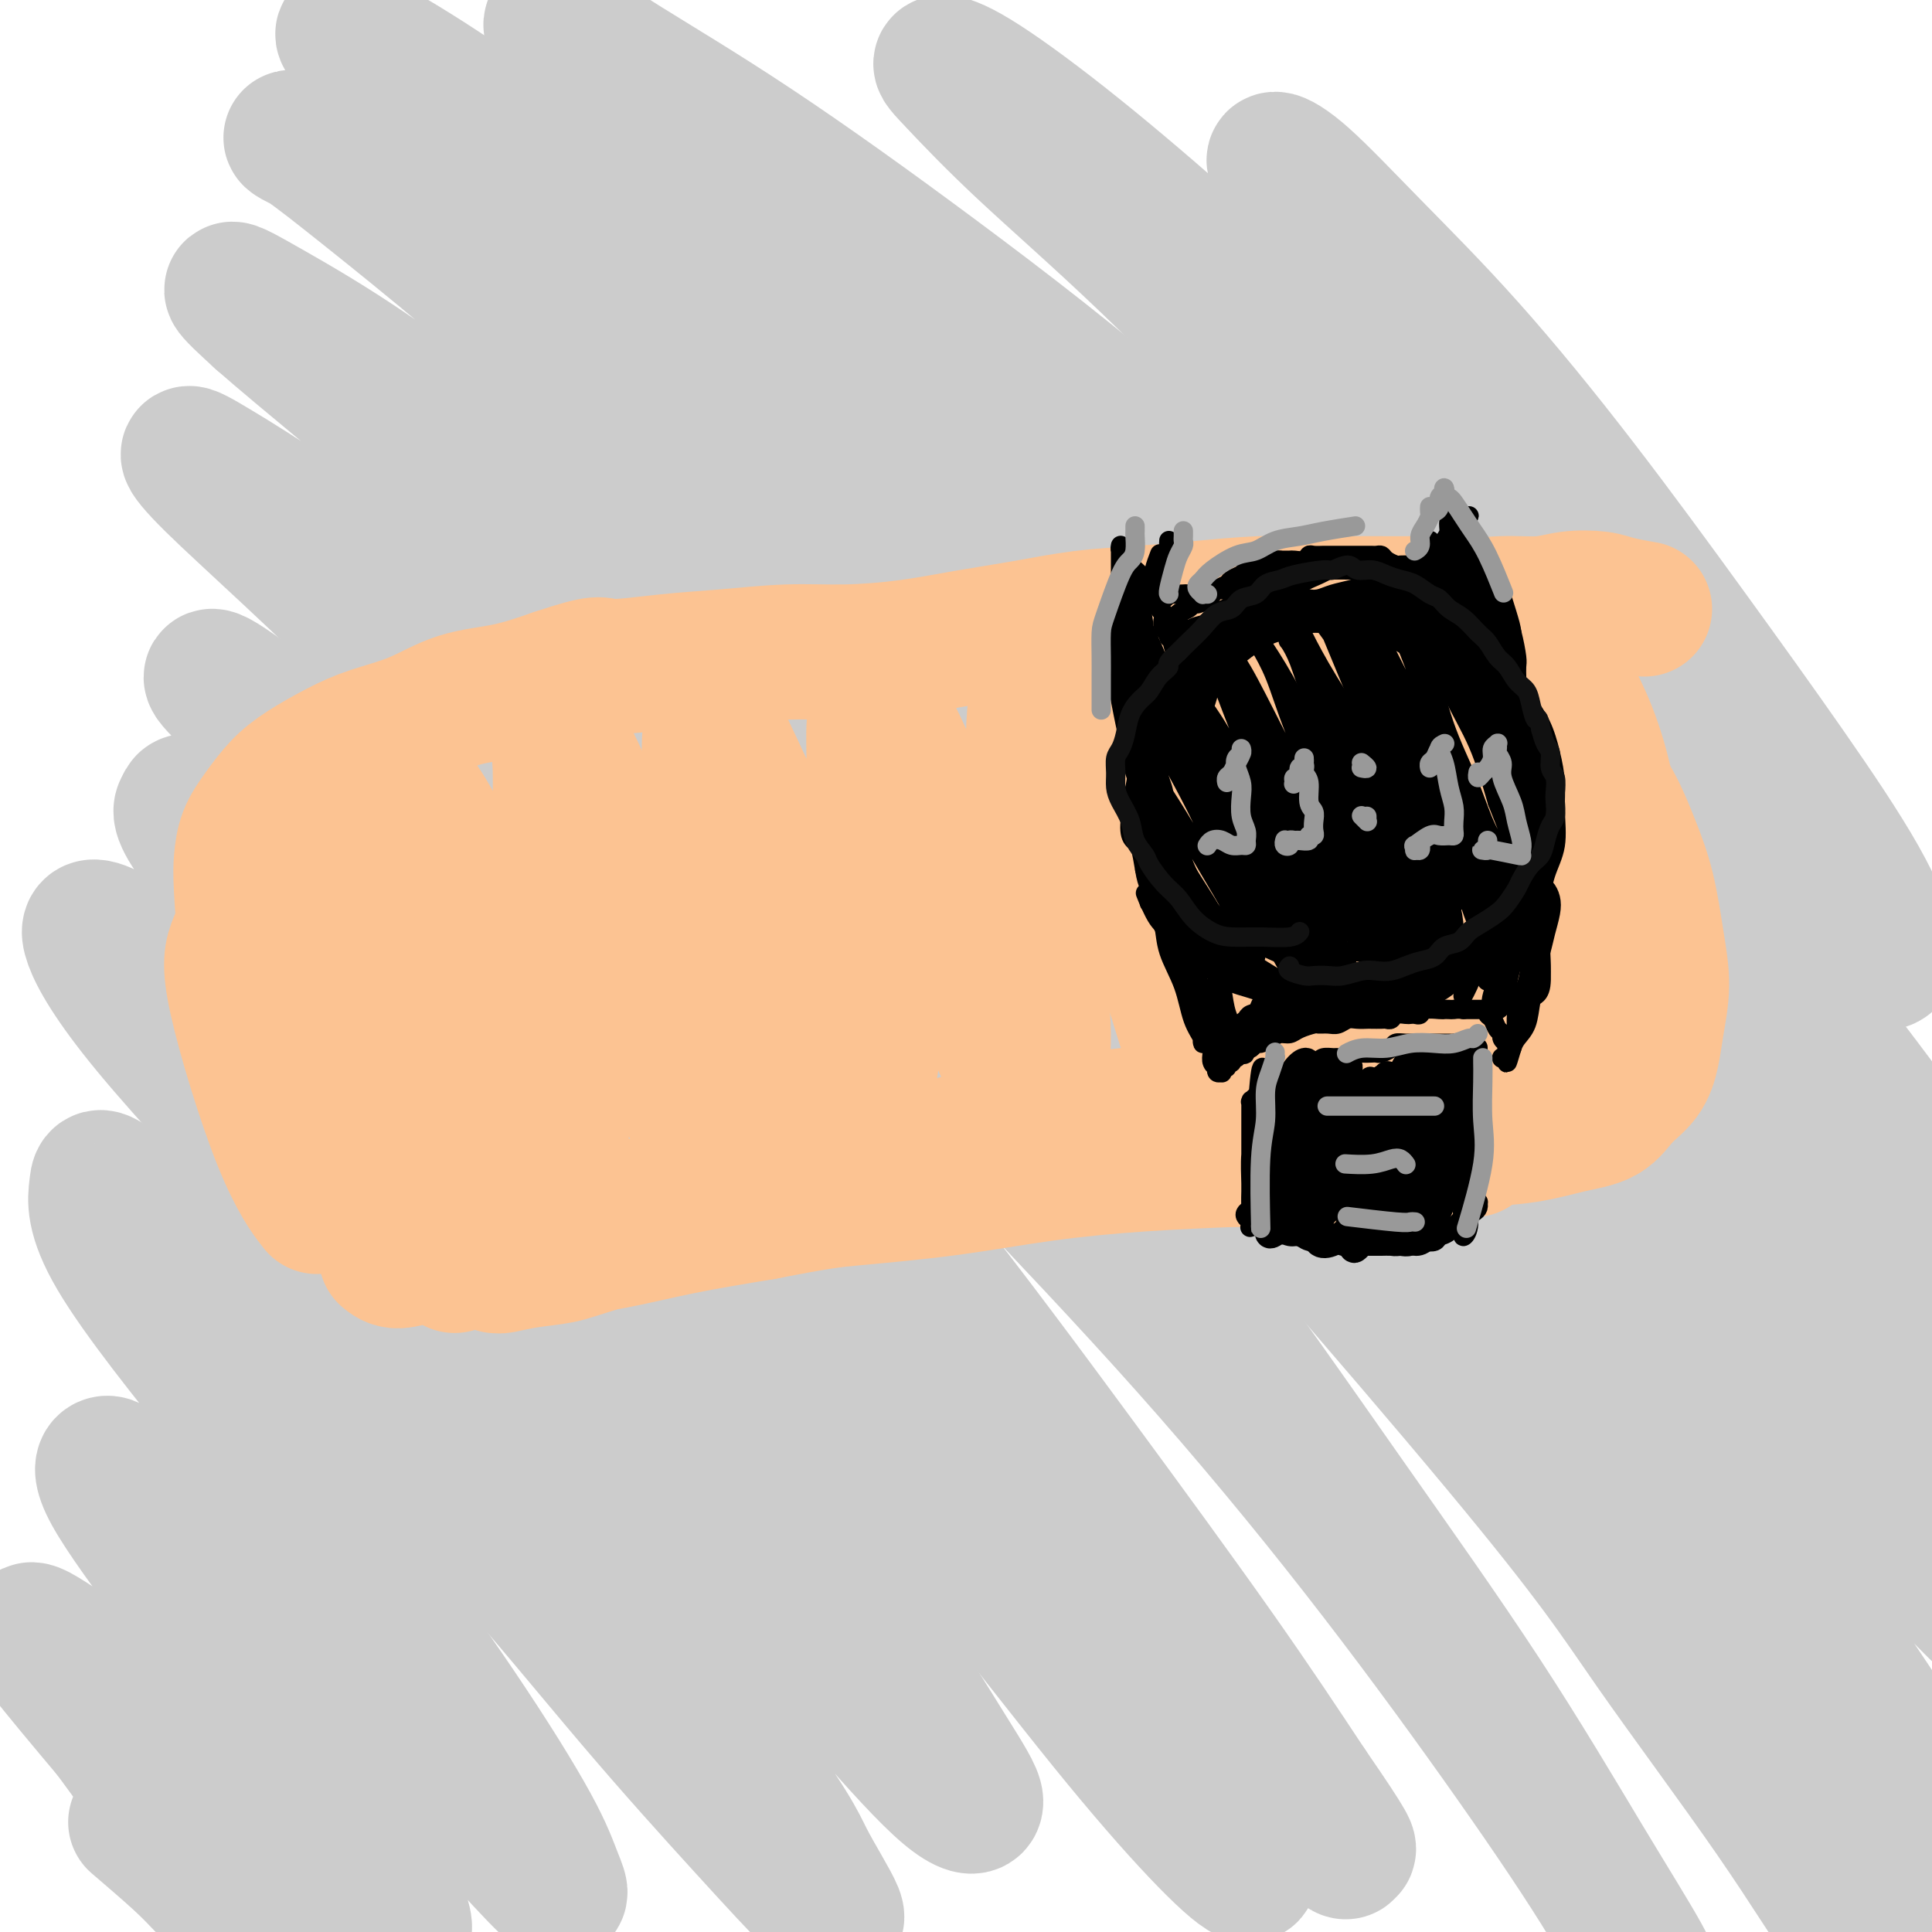 <svg viewBox='0 0 400 400' version='1.1' xmlns='http://www.w3.org/2000/svg' xmlns:xlink='http://www.w3.org/1999/xlink'><g fill='none' stroke='#CCCCCC' stroke-width='28' stroke-linecap='round' stroke-linejoin='round'><path d='M372,176c-0.032,0.136 -0.064,0.272 -2,-3c-1.936,-3.272 -5.777,-9.952 -10,-16c-4.223,-6.048 -8.829,-11.465 -14,-18c-5.171,-6.535 -10.908,-14.187 -17,-22c-6.092,-7.813 -12.540,-15.787 -19,-24c-6.460,-8.213 -12.934,-16.665 -19,-24c-6.066,-7.335 -11.725,-13.554 -16,-19c-4.275,-5.446 -7.166,-10.121 -9,-13c-1.834,-2.879 -2.610,-3.964 -2,-4c0.610,-0.036 2.607,0.976 6,4c3.393,3.024 8.182,8.061 14,14c5.818,5.939 12.666,12.781 20,21c7.334,8.219 15.154,17.815 23,28c7.846,10.185 15.719,20.957 23,31c7.281,10.043 13.971,19.355 20,28c6.029,8.645 11.396,16.623 15,23c3.604,6.377 5.446,11.152 6,14c0.554,2.848 -0.179,3.768 -2,3c-1.821,-0.768 -4.728,-3.226 -9,-8c-4.272,-4.774 -9.908,-11.866 -17,-20c-7.092,-8.134 -15.640,-17.310 -25,-28c-9.360,-10.690 -19.530,-22.895 -30,-34c-10.470,-11.105 -21.238,-21.110 -32,-31c-10.762,-9.890 -21.519,-19.664 -31,-28c-9.481,-8.336 -17.687,-15.234 -25,-21c-7.313,-5.766 -13.734,-10.398 -18,-13c-4.266,-2.602 -6.378,-3.172 -7,-3c-0.622,0.172 0.246,1.087 3,4c2.754,2.913 7.395,7.823 14,14c6.605,6.177 15.173,13.622 25,23c9.827,9.378 20.914,20.689 32,32'/><path d='M269,86c18.085,18.075 26.296,26.763 37,39c10.704,12.237 23.901,28.025 36,43c12.099,14.975 23.102,29.139 33,42c9.898,12.861 18.692,24.420 26,35c7.308,10.580 13.129,20.182 17,27c3.871,6.818 5.790,10.853 6,13c0.210,2.147 -1.291,2.406 -4,1c-2.709,-1.406 -6.627,-4.478 -12,-10c-5.373,-5.522 -12.201,-13.494 -20,-23c-7.799,-9.506 -16.568,-20.545 -27,-33c-10.432,-12.455 -22.527,-26.326 -36,-41c-13.473,-14.674 -28.324,-30.151 -43,-45c-14.676,-14.849 -29.175,-29.070 -44,-42c-14.825,-12.930 -29.974,-24.569 -44,-35c-14.026,-10.431 -26.927,-19.652 -38,-27c-11.073,-7.348 -20.318,-12.821 -27,-17c-6.682,-4.179 -10.800,-7.064 -13,-8c-2.200,-0.936 -2.482,0.078 -1,2c1.482,1.922 4.728,4.754 10,9c5.272,4.246 12.570,9.907 21,17c8.430,7.093 17.992,15.619 29,25c11.008,9.381 23.463,19.615 36,31c12.537,11.385 25.157,23.919 38,37c12.843,13.081 25.908,26.709 39,41c13.092,14.291 26.212,29.246 39,44c12.788,14.754 25.244,29.308 36,43c10.756,13.692 19.810,26.522 28,38c8.190,11.478 15.515,21.602 21,30c5.485,8.398 9.131,15.069 11,19c1.869,3.931 1.963,5.123 0,4c-1.963,-1.123 -5.981,-4.562 -10,-8'/><path d='M413,337c-4.663,-4.306 -11.321,-11.073 -19,-20c-7.679,-8.927 -16.379,-20.016 -26,-32c-9.621,-11.984 -20.163,-24.865 -32,-39c-11.837,-14.135 -24.968,-29.526 -39,-45c-14.032,-15.474 -28.964,-31.033 -44,-46c-15.036,-14.967 -30.175,-29.343 -45,-43c-14.825,-13.657 -29.335,-26.595 -43,-38c-13.665,-11.405 -26.485,-21.277 -38,-30c-11.515,-8.723 -21.726,-16.296 -30,-22c-8.274,-5.704 -14.613,-9.539 -19,-12c-4.387,-2.461 -6.824,-3.547 -7,-3c-0.176,0.547 1.908,2.727 6,6c4.092,3.273 10.193,7.640 18,14c7.807,6.360 17.319,14.711 28,24c10.681,9.289 22.530,19.514 35,31c12.470,11.486 25.562,24.234 39,38c13.438,13.766 27.221,28.551 41,44c13.779,15.449 27.552,31.563 41,48c13.448,16.437 26.569,33.198 39,49c12.431,15.802 24.170,30.645 35,45c10.830,14.355 20.750,28.224 29,40c8.250,11.776 14.829,21.461 20,29c5.171,7.539 8.935,12.932 11,16c2.065,3.068 2.433,3.813 1,2c-1.433,-1.813 -4.665,-6.182 -9,-13c-4.335,-6.818 -9.773,-16.083 -17,-27c-7.227,-10.917 -16.243,-23.486 -26,-37c-9.757,-13.514 -20.254,-27.973 -32,-43c-11.746,-15.027 -24.739,-30.623 -38,-46c-13.261,-15.377 -26.789,-30.536 -41,-45c-14.211,-14.464 -29.106,-28.232 -44,-42'/><path d='M207,140c-14.390,-13.373 -28.365,-25.804 -42,-37c-13.635,-11.196 -26.929,-21.157 -39,-30c-12.071,-8.843 -22.918,-16.569 -32,-23c-9.082,-6.431 -16.398,-11.567 -22,-15c-5.602,-3.433 -9.489,-5.164 -11,-6c-1.511,-0.836 -0.646,-0.776 2,1c2.646,1.776 7.072,5.269 13,10c5.928,4.731 13.358,10.700 22,18c8.642,7.300 18.497,15.932 29,25c10.503,9.068 21.653,18.573 34,31c12.347,12.427 25.889,27.778 36,39c10.111,11.222 16.789,18.316 38,44c21.211,25.684 56.953,69.959 77,96c20.047,26.041 24.399,33.850 32,45c7.601,11.150 18.450,25.642 26,37c7.550,11.358 11.799,19.581 15,25c3.201,5.419 5.353,8.034 5,8c-0.353,-0.034 -3.211,-2.718 -7,-8c-3.789,-5.282 -8.508,-13.163 -16,-24c-7.492,-10.837 -17.758,-24.629 -25,-35c-7.242,-10.371 -11.461,-17.323 -32,-42c-20.539,-24.677 -57.400,-67.081 -80,-92c-22.600,-24.919 -30.940,-32.352 -43,-43c-12.060,-10.648 -27.839,-24.511 -42,-36c-14.161,-11.489 -26.703,-20.603 -38,-29c-11.297,-8.397 -21.348,-16.075 -30,-22c-8.652,-5.925 -15.906,-10.095 -21,-13c-5.094,-2.905 -8.027,-4.544 -8,-4c0.027,0.544 3.013,3.272 6,6'/><path d='M54,66c3.958,3.494 10.854,9.229 19,16c8.146,6.771 17.544,14.578 28,24c10.456,9.422 21.972,20.458 34,32c12.028,11.542 24.570,23.590 37,37c12.430,13.410 24.749,28.180 37,43c12.251,14.820 24.435,29.688 36,45c11.565,15.312 22.513,31.066 33,46c10.487,14.934 20.515,29.046 29,42c8.485,12.954 15.429,24.748 21,34c5.571,9.252 9.769,15.961 12,20c2.231,4.039 2.496,5.409 1,3c-1.496,-2.409 -4.752,-8.596 -10,-17c-5.248,-8.404 -12.489,-19.026 -21,-31c-8.511,-11.974 -18.292,-25.300 -29,-39c-10.708,-13.700 -22.344,-27.774 -35,-42c-12.656,-14.226 -26.331,-28.605 -40,-43c-13.669,-14.395 -27.333,-28.808 -41,-42c-13.667,-13.192 -27.336,-25.164 -40,-36c-12.664,-10.836 -24.324,-20.538 -35,-29c-10.676,-8.462 -20.367,-15.686 -28,-21c-7.633,-5.314 -13.206,-8.718 -17,-11c-3.794,-2.282 -5.807,-3.440 -6,-3c-0.193,0.440 1.436,2.480 5,6c3.564,3.520 9.065,8.521 16,15c6.935,6.479 15.304,14.436 25,24c9.696,9.564 20.718,20.734 32,33c11.282,12.266 22.824,25.629 35,40c12.176,14.371 24.985,29.749 37,45c12.015,15.251 23.235,30.375 34,45c10.765,14.625 21.076,28.750 29,40c7.924,11.250 13.462,19.625 19,28'/><path d='M271,370c9.235,13.375 8.322,12.811 8,13c-0.322,0.189 -0.052,1.131 -2,-1c-1.948,-2.131 -6.113,-7.333 -12,-15c-5.887,-7.667 -13.496,-17.798 -22,-29c-8.504,-11.202 -17.901,-23.474 -29,-37c-11.099,-13.526 -23.898,-28.305 -34,-40c-10.102,-11.695 -17.505,-20.306 -36,-38c-18.495,-17.694 -48.081,-44.472 -64,-58c-15.919,-13.528 -18.170,-13.807 -22,-16c-3.830,-2.193 -9.238,-6.300 -12,-8c-2.762,-1.700 -2.878,-0.991 -1,1c1.878,1.991 5.748,5.266 12,11c6.252,5.734 14.884,13.927 25,24c10.116,10.073 21.717,22.024 34,35c12.283,12.976 25.248,26.976 38,41c12.752,14.024 25.290,28.072 37,42c11.710,13.928 22.592,27.738 32,40c9.408,12.262 17.342,22.977 23,31c5.658,8.023 9.038,13.354 11,17c1.962,3.646 2.504,5.607 1,5c-1.504,-0.607 -5.055,-3.783 -10,-9c-4.945,-5.217 -11.284,-12.476 -19,-22c-7.716,-9.524 -16.808,-21.315 -27,-34c-10.192,-12.685 -21.485,-26.265 -33,-40c-11.515,-13.735 -23.254,-27.626 -35,-40c-11.746,-12.374 -23.501,-23.233 -34,-33c-10.499,-9.767 -19.742,-18.443 -28,-25c-8.258,-6.557 -15.531,-10.996 -21,-14c-5.469,-3.004 -9.134,-4.573 -11,-5c-1.866,-0.427 -1.933,0.286 -2,1'/><path d='M38,167c-1.641,0.799 0.756,4.796 5,10c4.244,5.204 10.336,11.617 18,20c7.664,8.383 16.901,18.738 27,30c10.099,11.262 21.060,23.431 32,36c10.940,12.569 21.860,25.537 32,38c10.140,12.463 19.502,24.421 27,35c7.498,10.579 13.132,19.778 17,26c3.868,6.222 5.969,9.465 6,11c0.031,1.535 -2.009,1.362 -6,-2c-3.991,-3.362 -9.933,-9.912 -17,-18c-7.067,-8.088 -15.258,-17.713 -25,-29c-9.742,-11.287 -21.035,-24.235 -32,-37c-10.965,-12.765 -21.602,-25.347 -33,-37c-11.398,-11.653 -23.557,-22.375 -32,-30c-8.443,-7.625 -13.172,-12.152 -18,-16c-4.828,-3.848 -9.757,-7.018 -13,-9c-3.243,-1.982 -4.799,-2.775 -6,-3c-1.201,-0.225 -2.046,0.118 -1,3c1.046,2.882 3.984,8.305 12,18c8.016,9.695 21.110,23.664 30,33c8.890,9.336 13.575,14.039 30,35c16.425,20.961 44.590,58.182 59,78c14.410,19.818 15.066,22.235 17,26c1.934,3.765 5.147,8.878 6,11c0.853,2.122 -0.655,1.254 -4,-2c-3.345,-3.254 -8.529,-8.894 -15,-16c-6.471,-7.106 -14.229,-15.678 -23,-26c-8.771,-10.322 -18.554,-22.394 -29,-34c-10.446,-11.606 -21.556,-22.744 -31,-32c-9.444,-9.256 -17.222,-16.628 -25,-24'/><path d='M46,262c-22.603,-23.159 -15.610,-14.056 -15,-12c0.610,2.056 -5.161,-2.934 -8,-5c-2.839,-2.066 -2.745,-1.209 -3,1c-0.255,2.209 -0.858,5.771 4,14c4.858,8.229 15.177,21.125 24,32c8.823,10.875 16.151,19.730 24,30c7.849,10.270 16.220,21.953 23,32c6.780,10.047 11.970,18.456 15,24c3.030,5.544 3.899,8.224 5,11c1.101,2.776 2.434,5.649 -4,-1c-6.434,-6.649 -20.634,-22.821 -31,-34c-10.366,-11.179 -16.899,-17.366 -23,-23c-6.101,-5.634 -11.769,-10.716 -17,-15c-5.231,-4.284 -10.024,-7.771 -13,-10c-2.976,-2.229 -4.135,-3.200 -5,-3c-0.865,0.200 -1.437,1.570 1,6c2.437,4.430 7.884,11.918 14,20c6.116,8.082 12.902,16.758 19,25c6.098,8.242 11.508,16.051 16,23c4.492,6.949 8.066,13.040 10,17c1.934,3.960 2.227,5.789 1,6c-1.227,0.211 -3.975,-1.197 -8,-4c-4.025,-2.803 -9.328,-7.002 -15,-12c-5.672,-4.998 -11.711,-10.794 -17,-16c-5.289,-5.206 -9.826,-9.823 -13,-13c-3.174,-3.177 -4.985,-4.913 -9,-8c-4.015,-3.087 -10.235,-7.523 -13,-9c-2.765,-1.477 -2.076,0.007 1,4c3.076,3.993 8.538,10.497 14,17'/><path d='M23,359c4.891,6.737 9.617,13.079 14,19c4.383,5.921 8.421,11.421 11,15c2.579,3.579 3.698,5.238 4,6c0.302,0.762 -0.215,0.627 -2,-1c-1.785,-1.627 -4.839,-4.745 -7,-7c-2.161,-2.255 -3.428,-3.645 -6,-6c-2.572,-2.355 -6.449,-5.673 -8,-7c-1.551,-1.327 -0.775,-0.664 0,0'/></g>
<g fill='none' stroke='#FCC392' stroke-width='28' stroke-linecap='round' stroke-linejoin='round'><path d='M305,238c-1.599,-0.083 -3.198,-0.165 -6,0c-2.802,0.165 -6.806,0.579 -11,1c-4.194,0.421 -8.576,0.851 -13,1c-4.424,0.149 -8.890,0.019 -14,0c-5.110,-0.019 -10.864,0.074 -17,0c-6.136,-0.074 -12.654,-0.316 -19,0c-6.346,0.316 -12.521,1.191 -19,2c-6.479,0.809 -13.264,1.554 -20,2c-6.736,0.446 -13.424,0.595 -20,1c-6.576,0.405 -13.040,1.067 -19,2c-5.960,0.933 -11.416,2.136 -17,3c-5.584,0.864 -11.296,1.388 -16,2c-4.704,0.612 -8.400,1.312 -12,2c-3.600,0.688 -7.104,1.366 -10,2c-2.896,0.634 -5.185,1.226 -7,2c-1.815,0.774 -3.156,1.732 -4,2c-0.844,0.268 -1.191,-0.154 -1,0c0.191,0.154 0.921,0.882 2,1c1.079,0.118 2.509,-0.376 5,-1c2.491,-0.624 6.043,-1.377 10,-2c3.957,-0.623 8.317,-1.115 13,-2c4.683,-0.885 9.688,-2.162 15,-3c5.312,-0.838 10.932,-1.236 17,-2c6.068,-0.764 12.585,-1.895 19,-3c6.415,-1.105 12.728,-2.186 19,-3c6.272,-0.814 12.504,-1.362 19,-2c6.496,-0.638 13.257,-1.367 20,-2c6.743,-0.633 13.469,-1.170 20,-2c6.531,-0.830 12.866,-1.951 19,-3c6.134,-1.049 12.067,-2.024 18,-3'/><path d='M276,233c33.135,-4.572 18.472,-2.503 16,-2c-2.472,0.503 7.246,-0.559 13,-1c5.754,-0.441 7.545,-0.262 10,0c2.455,0.262 5.576,0.607 8,1c2.424,0.393 4.152,0.834 5,1c0.848,0.166 0.816,0.055 1,0c0.184,-0.055 0.585,-0.056 0,0c-0.585,0.056 -2.155,0.170 -4,0c-1.845,-0.170 -3.963,-0.623 -7,-1c-3.037,-0.377 -6.992,-0.676 -11,-1c-4.008,-0.324 -8.068,-0.672 -13,-1c-4.932,-0.328 -10.737,-0.636 -15,-1c-4.263,-0.364 -6.986,-0.783 -17,0c-10.014,0.783 -27.320,2.767 -38,4c-10.680,1.233 -14.733,1.713 -20,3c-5.267,1.287 -11.746,3.381 -18,5c-6.254,1.619 -12.282,2.762 -17,4c-4.718,1.238 -8.126,2.570 -16,5c-7.874,2.430 -20.214,5.957 -27,8c-6.786,2.043 -8.017,2.600 -10,3c-1.983,0.400 -4.718,0.641 -7,1c-2.282,0.359 -4.111,0.836 -5,1c-0.889,0.164 -0.838,0.014 -1,0c-0.162,-0.014 -0.537,0.106 0,0c0.537,-0.106 1.986,-0.440 4,-1c2.014,-0.560 4.591,-1.346 8,-2c3.409,-0.654 7.649,-1.176 12,-2c4.351,-0.824 8.815,-1.950 14,-3c5.185,-1.050 11.093,-2.025 17,-3'/><path d='M158,251c11.761,-2.301 14.164,-2.553 19,-3c4.836,-0.447 12.106,-1.088 19,-2c6.894,-0.912 13.412,-2.093 20,-3c6.588,-0.907 13.247,-1.539 20,-2c6.753,-0.461 13.601,-0.753 20,-1c6.399,-0.247 12.348,-0.451 18,-1c5.652,-0.549 11.009,-1.444 16,-2c4.991,-0.556 9.618,-0.774 14,-1c4.382,-0.226 8.518,-0.460 12,-1c3.482,-0.540 6.309,-1.385 9,-2c2.691,-0.615 5.245,-1.000 7,-2c1.755,-1.000 2.709,-2.613 4,-4c1.291,-1.387 2.918,-2.547 4,-4c1.082,-1.453 1.619,-3.200 2,-5c0.381,-1.800 0.605,-3.651 1,-6c0.395,-2.349 0.962,-5.194 1,-8c0.038,-2.806 -0.454,-5.574 -1,-9c-0.546,-3.426 -1.145,-7.510 -2,-11c-0.855,-3.490 -1.966,-6.385 -3,-9c-1.034,-2.615 -1.990,-4.950 -3,-7c-1.010,-2.050 -2.072,-3.814 -3,-5c-0.928,-1.186 -1.722,-1.792 -2,-2c-0.278,-0.208 -0.041,-0.017 0,1c0.041,1.017 -0.116,2.861 0,5c0.116,2.139 0.503,4.572 1,8c0.497,3.428 1.104,7.852 2,12c0.896,4.148 2.083,8.020 3,12c0.917,3.980 1.565,8.067 2,11c0.435,2.933 0.655,4.713 1,6c0.345,1.287 0.813,2.082 1,2c0.187,-0.082 0.094,-1.041 0,-2'/><path d='M340,216c1.342,7.481 -0.304,-1.316 -1,-7c-0.696,-5.684 -0.442,-8.254 -1,-13c-0.558,-4.746 -1.929,-11.670 -3,-18c-1.071,-6.330 -1.842,-12.068 -3,-17c-1.158,-4.932 -2.703,-9.057 -4,-12c-1.297,-2.943 -2.345,-4.704 -3,-6c-0.655,-1.296 -0.916,-2.127 -1,-2c-0.084,0.127 0.009,1.212 0,3c-0.009,1.788 -0.119,4.279 0,8c0.119,3.721 0.467,8.671 1,14c0.533,5.329 1.250,11.038 2,17c0.750,5.962 1.532,12.178 2,17c0.468,4.822 0.623,8.251 1,11c0.377,2.749 0.976,4.819 0,3c-0.976,-1.819 -3.529,-7.526 -5,-13c-1.471,-5.474 -1.861,-10.715 -3,-17c-1.139,-6.285 -3.027,-13.616 -5,-20c-1.973,-6.384 -4.032,-11.823 -6,-16c-1.968,-4.177 -3.845,-7.092 -5,-9c-1.155,-1.908 -1.590,-2.807 -2,-3c-0.410,-0.193 -0.797,0.321 -1,2c-0.203,1.679 -0.223,4.524 0,9c0.223,4.476 0.688,10.582 1,17c0.312,6.418 0.470,13.149 1,20c0.530,6.851 1.431,13.822 2,19c0.569,5.178 0.807,8.561 1,11c0.193,2.439 0.340,3.932 0,4c-0.340,0.068 -1.169,-1.289 -2,-4c-0.831,-2.711 -1.666,-6.774 -3,-12c-1.334,-5.226 -3.167,-11.613 -5,-18'/><path d='M298,184c-2.546,-9.193 -3.911,-15.177 -6,-21c-2.089,-5.823 -4.900,-11.485 -7,-16c-2.100,-4.515 -3.488,-7.884 -5,-10c-1.512,-2.116 -3.149,-2.981 -4,-3c-0.851,-0.019 -0.918,0.806 -1,3c-0.082,2.194 -0.180,5.755 0,10c0.180,4.245 0.636,9.174 1,15c0.364,5.826 0.635,12.550 1,19c0.365,6.450 0.822,12.625 1,18c0.178,5.375 0.075,9.949 0,13c-0.075,3.051 -0.124,4.581 -1,5c-0.876,0.419 -2.580,-0.271 -4,-2c-1.420,-1.729 -2.558,-4.497 -4,-9c-1.442,-4.503 -3.189,-10.739 -5,-18c-1.811,-7.261 -3.687,-15.545 -6,-23c-2.313,-7.455 -5.063,-14.082 -7,-19c-1.937,-4.918 -3.062,-8.129 -4,-10c-0.938,-1.871 -1.689,-2.403 -2,-2c-0.311,0.403 -0.181,1.743 0,4c0.181,2.257 0.413,5.433 1,10c0.587,4.567 1.529,10.524 2,17c0.471,6.476 0.472,13.469 1,20c0.528,6.531 1.585,12.598 2,18c0.415,5.402 0.189,10.138 0,13c-0.189,2.862 -0.340,3.849 -1,4c-0.660,0.151 -1.827,-0.534 -3,-3c-1.173,-2.466 -2.350,-6.713 -4,-12c-1.650,-5.287 -3.772,-11.613 -6,-19c-2.228,-7.387 -4.561,-15.835 -7,-23c-2.439,-7.165 -4.982,-13.047 -7,-17c-2.018,-3.953 -3.509,-5.976 -5,-8'/><path d='M218,138c-5.364,-13.122 -2.773,-4.928 -2,-1c0.773,3.928 -0.272,3.589 -1,6c-0.728,2.411 -1.140,7.570 -1,13c0.140,5.430 0.833,11.129 1,18c0.167,6.871 -0.190,14.912 0,22c0.190,7.088 0.928,13.223 1,18c0.072,4.777 -0.520,8.195 -1,10c-0.480,1.805 -0.847,1.996 -2,1c-1.153,-0.996 -3.093,-3.180 -5,-7c-1.907,-3.820 -3.782,-9.278 -6,-16c-2.218,-6.722 -4.780,-14.710 -7,-22c-2.220,-7.290 -4.097,-13.882 -6,-19c-1.903,-5.118 -3.830,-8.763 -5,-11c-1.170,-2.237 -1.582,-3.066 -2,-3c-0.418,0.066 -0.844,1.027 -1,3c-0.156,1.973 -0.044,4.957 0,9c0.044,4.043 0.020,9.144 0,15c-0.020,5.856 -0.037,12.466 0,19c0.037,6.534 0.129,12.992 0,18c-0.129,5.008 -0.480,8.566 -1,11c-0.520,2.434 -1.210,3.745 -2,4c-0.790,0.255 -1.682,-0.545 -3,-3c-1.318,-2.455 -3.064,-6.565 -5,-12c-1.936,-5.435 -4.063,-12.196 -6,-19c-1.937,-6.804 -3.683,-13.650 -6,-20c-2.317,-6.350 -5.206,-12.204 -7,-16c-1.794,-3.796 -2.492,-5.534 -3,-6c-0.508,-0.466 -0.827,0.339 -1,2c-0.173,1.661 -0.200,4.178 0,8c0.200,3.822 0.629,8.949 1,15c0.371,6.051 0.686,13.025 1,20'/><path d='M149,195c0.356,10.893 0.747,15.624 1,21c0.253,5.376 0.369,11.397 0,15c-0.369,3.603 -1.224,4.789 -2,5c-0.776,0.211 -1.473,-0.555 -3,-3c-1.527,-2.445 -3.882,-6.571 -6,-12c-2.118,-5.429 -3.997,-12.160 -6,-19c-2.003,-6.840 -4.130,-13.790 -6,-20c-1.870,-6.210 -3.482,-11.681 -5,-16c-1.518,-4.319 -2.943,-7.487 -4,-9c-1.057,-1.513 -1.747,-1.373 -2,-1c-0.253,0.373 -0.068,0.977 0,3c0.068,2.023 0.020,5.465 0,10c-0.020,4.535 -0.013,10.164 0,17c0.013,6.836 0.030,14.879 0,22c-0.030,7.121 -0.108,13.320 0,19c0.108,5.680 0.400,10.840 0,14c-0.400,3.160 -1.493,4.319 -2,6c-0.507,1.681 -0.428,3.885 -2,0c-1.572,-3.885 -4.795,-13.858 -7,-22c-2.205,-8.142 -3.393,-14.453 -5,-22c-1.607,-7.547 -3.632,-16.332 -6,-23c-2.368,-6.668 -5.078,-11.221 -7,-14c-1.922,-2.779 -3.056,-3.784 -4,-4c-0.944,-0.216 -1.699,0.355 -2,2c-0.301,1.645 -0.147,4.362 0,8c0.147,3.638 0.288,8.196 1,14c0.712,5.804 1.995,12.855 3,20c1.005,7.145 1.732,14.385 3,21c1.268,6.615 3.077,12.604 4,17c0.923,4.396 0.962,7.198 1,10'/><path d='M93,254c1.972,14.452 0.903,5.580 0,2c-0.903,-3.580 -1.641,-1.870 -3,-3c-1.359,-1.130 -3.339,-5.100 -5,-9c-1.661,-3.900 -3.002,-7.731 -5,-12c-1.998,-4.269 -4.654,-8.975 -7,-13c-2.346,-4.025 -4.383,-7.367 -6,-10c-1.617,-2.633 -2.815,-4.556 -5,-7c-2.185,-2.444 -5.357,-5.410 -7,-7c-1.643,-1.590 -1.757,-1.804 -2,-2c-0.243,-0.196 -0.615,-0.375 -1,0c-0.385,0.375 -0.783,1.303 -1,2c-0.217,0.697 -0.254,1.161 0,2c0.254,0.839 0.797,2.053 1,3c0.203,0.947 0.065,1.629 0,2c-0.065,0.371 -0.056,0.432 0,0c0.056,-0.432 0.160,-1.356 0,-2c-0.160,-0.644 -0.585,-1.006 -1,-4c-0.415,-2.994 -0.821,-8.618 -1,-12c-0.179,-3.382 -0.129,-4.522 0,-6c0.129,-1.478 0.339,-3.295 1,-5c0.661,-1.705 1.772,-3.300 3,-5c1.228,-1.700 2.573,-3.507 4,-5c1.427,-1.493 2.937,-2.673 5,-4c2.063,-1.327 4.680,-2.802 7,-4c2.320,-1.198 4.343,-2.119 7,-3c2.657,-0.881 5.949,-1.721 9,-3c3.051,-1.279 5.860,-2.998 9,-4c3.140,-1.002 6.611,-1.286 10,-2c3.389,-0.714 6.694,-1.857 10,-3'/><path d='M115,140c9.957,-3.343 8.849,-2.202 11,-2c2.151,0.202 7.561,-0.537 12,-1c4.439,-0.463 7.907,-0.652 12,-1c4.093,-0.348 8.809,-0.855 13,-1c4.191,-0.145 7.855,0.074 12,0c4.145,-0.074 8.771,-0.439 13,-1c4.229,-0.561 8.060,-1.316 12,-2c3.940,-0.684 7.989,-1.297 12,-2c4.011,-0.703 7.986,-1.495 12,-2c4.014,-0.505 8.068,-0.724 12,-1c3.932,-0.276 7.741,-0.610 12,-1c4.259,-0.390 8.968,-0.838 13,-1c4.032,-0.162 7.387,-0.040 11,0c3.613,0.040 7.483,-0.003 11,0c3.517,0.003 6.679,0.053 10,0c3.321,-0.053 6.800,-0.210 10,0c3.200,0.210 6.120,0.788 9,1c2.880,0.212 5.721,0.057 8,0c2.279,-0.057 3.997,-0.015 6,0c2.003,0.015 4.292,0.005 6,0c1.708,-0.005 2.834,-0.004 4,0c1.166,0.004 2.373,0.012 3,0c0.627,-0.012 0.675,-0.043 1,0c0.325,0.043 0.926,0.159 0,0c-0.926,-0.159 -3.378,-0.593 -5,-1c-1.622,-0.407 -2.415,-0.786 -4,-1c-1.585,-0.214 -3.961,-0.264 -6,0c-2.039,0.264 -3.741,0.840 -6,1c-2.259,0.160 -5.074,-0.097 -8,0c-2.926,0.097 -5.963,0.549 -9,1'/><path d='M302,126c-7.153,0.130 -6.537,0.455 -8,1c-1.463,0.545 -5.005,1.309 -8,2c-2.995,0.691 -5.442,1.309 -8,2c-2.558,0.691 -5.227,1.455 -7,2c-1.773,0.545 -2.649,0.870 -3,1c-0.351,0.130 -0.175,0.065 0,0'/><path d='M76,179c0.096,0.065 0.192,0.129 0,0c-0.192,-0.129 -0.671,-0.453 -1,0c-0.329,0.453 -0.507,1.682 -1,3c-0.493,1.318 -1.300,2.724 -2,5c-0.700,2.276 -1.293,5.421 -2,9c-0.707,3.579 -1.527,7.593 -2,12c-0.473,4.407 -0.599,9.206 0,14c0.599,4.794 1.923,9.584 3,14c1.077,4.416 1.905,8.458 3,11c1.095,2.542 2.456,3.583 3,4c0.544,0.417 0.272,0.208 0,0'/><path d='M65,166c0.092,0.083 0.183,0.165 0,0c-0.183,-0.165 -0.642,-0.579 -1,0c-0.358,0.579 -0.616,2.151 -1,4c-0.384,1.849 -0.896,3.976 -1,7c-0.104,3.024 0.198,6.943 0,11c-0.198,4.057 -0.897,8.250 -1,13c-0.103,4.750 0.390,10.058 1,15c0.610,4.942 1.336,9.518 2,14c0.664,4.482 1.264,8.870 2,12c0.736,3.130 1.608,5.000 2,6c0.392,1.000 0.304,1.128 1,0c0.696,-1.128 2.175,-3.512 3,-7c0.825,-3.488 0.995,-8.080 1,-13c0.005,-4.920 -0.154,-10.168 -1,-15c-0.846,-4.832 -2.380,-9.249 -4,-13c-1.620,-3.751 -3.327,-6.835 -5,-9c-1.673,-2.165 -3.311,-3.409 -5,-4c-1.689,-0.591 -3.429,-0.528 -5,1c-1.571,1.528 -2.973,4.523 -4,7c-1.027,2.477 -1.677,4.437 0,12c1.677,7.563 5.682,20.728 9,29c3.318,8.272 5.948,11.649 7,13c1.052,1.351 0.526,0.675 0,0'/></g>
<g fill='none' stroke='#000000' stroke-width='4' stroke-linecap='round' stroke-linejoin='round'><path d='M296,113c0.032,-0.005 0.064,-0.009 0,0c-0.064,0.009 -0.225,0.032 0,0c0.225,-0.032 0.834,-0.120 1,0c0.166,0.120 -0.113,0.449 0,1c0.113,0.551 0.618,1.323 1,2c0.382,0.677 0.641,1.259 1,2c0.359,0.741 0.817,1.640 1,2c0.183,0.360 0.092,0.180 0,0'/><path d='M296,112c0.083,-0.089 0.166,-0.178 0,0c-0.166,0.178 -0.580,0.622 0,2c0.580,1.378 2.156,3.690 3,5c0.844,1.310 0.958,1.619 1,2c0.042,0.381 0.011,0.833 0,1c-0.011,0.167 -0.003,0.048 0,0c0.003,-0.048 0.002,-0.024 0,0'/><path d='M297,116c0.301,0.328 0.603,0.656 1,1c0.397,0.344 0.891,0.706 1,1c0.109,0.294 -0.167,0.522 0,1c0.167,0.478 0.776,1.206 1,2c0.224,0.794 0.064,1.656 0,2c-0.064,0.344 -0.032,0.172 0,0'/><path d='M299,122c-0.028,0.122 -0.056,0.244 0,0c0.056,-0.244 0.195,-0.854 0,-1c-0.195,-0.146 -0.724,0.171 -1,0c-0.276,-0.171 -0.300,-0.829 -1,-1c-0.700,-0.171 -2.077,0.147 -3,0c-0.923,-0.147 -1.391,-0.757 -2,-1c-0.609,-0.243 -1.359,-0.118 -2,0c-0.641,0.118 -1.172,0.228 -2,0c-0.828,-0.228 -1.954,-0.793 -3,-1c-1.046,-0.207 -2.012,-0.057 -3,0c-0.988,0.057 -1.998,0.019 -3,0c-1.002,-0.019 -1.998,-0.019 -3,0c-1.002,0.019 -2.012,0.058 -3,0c-0.988,-0.058 -1.955,-0.213 -3,0c-1.045,0.213 -2.167,0.793 -3,1c-0.833,0.207 -1.378,0.041 -2,0c-0.622,-0.041 -1.322,0.044 -2,0c-0.678,-0.044 -1.332,-0.218 -2,0c-0.668,0.218 -1.348,0.829 -2,1c-0.652,0.171 -1.277,-0.099 -2,0c-0.723,0.099 -1.544,0.566 -2,1c-0.456,0.434 -0.546,0.834 -1,1c-0.454,0.166 -1.272,0.097 -2,0c-0.728,-0.097 -1.365,-0.222 -2,0c-0.635,0.222 -1.269,0.791 -2,1c-0.731,0.209 -1.558,0.060 -2,0c-0.442,-0.060 -0.500,-0.030 -1,0c-0.500,0.030 -1.443,0.060 -2,0c-0.557,-0.060 -0.727,-0.208 -1,0c-0.273,0.208 -0.649,0.774 -1,1c-0.351,0.226 -0.675,0.113 -1,0'/><path d='M240,124c-4.667,0.933 -1.333,0.267 0,0c1.333,-0.267 0.667,-0.133 0,0'/><path d='M242,112c-0.002,0.025 -0.004,0.051 0,0c0.004,-0.051 0.015,-0.177 0,0c-0.015,0.177 -0.057,0.658 0,1c0.057,0.342 0.211,0.547 0,1c-0.211,0.453 -0.789,1.155 -1,2c-0.211,0.845 -0.057,1.835 0,3c0.057,1.165 0.015,2.506 0,3c-0.015,0.494 -0.004,0.141 0,0c0.004,-0.141 0.002,-0.071 0,0'/><path d='M242,114c0.091,0.245 0.182,0.490 0,1c-0.182,0.510 -0.637,1.285 -1,2c-0.363,0.715 -0.633,1.368 -1,2c-0.367,0.632 -0.830,1.241 -1,2c-0.170,0.759 -0.046,1.666 0,2c0.046,0.334 0.013,0.095 0,0c-0.013,-0.095 -0.007,-0.048 0,0'/><path d='M240,115c0.113,-0.295 0.226,-0.590 0,0c-0.226,0.590 -0.793,2.065 -1,3c-0.207,0.935 -0.056,1.329 0,2c0.056,0.671 0.016,1.620 0,2c-0.016,0.380 -0.008,0.190 0,0'/><path d='M314,137c-0.275,-0.325 -0.551,-0.649 -1,-1c-0.449,-0.351 -1.073,-0.727 -2,-1c-0.927,-0.273 -2.159,-0.441 -3,-1c-0.841,-0.559 -1.292,-1.508 -2,-2c-0.708,-0.492 -1.673,-0.528 -3,-1c-1.327,-0.472 -3.015,-1.380 -4,-2c-0.985,-0.620 -1.268,-0.951 -2,-1c-0.732,-0.049 -1.913,0.183 -3,0c-1.087,-0.183 -2.079,-0.780 -3,-1c-0.921,-0.220 -1.773,-0.063 -3,0c-1.227,0.063 -2.831,0.031 -4,0c-1.169,-0.031 -1.903,-0.062 -3,0c-1.097,0.062 -2.558,0.215 -4,0c-1.442,-0.215 -2.865,-0.800 -4,-1c-1.135,-0.200 -1.981,-0.017 -3,0c-1.019,0.017 -2.211,-0.132 -3,0c-0.789,0.132 -1.174,0.546 -2,1c-0.826,0.454 -2.094,0.948 -3,1c-0.906,0.052 -1.450,-0.338 -2,0c-0.550,0.338 -1.106,1.403 -2,2c-0.894,0.597 -2.127,0.726 -3,1c-0.873,0.274 -1.384,0.692 -2,1c-0.616,0.308 -1.335,0.505 -2,1c-0.665,0.495 -1.276,1.287 -2,2c-0.724,0.713 -1.560,1.347 -2,2c-0.440,0.653 -0.485,1.326 -1,2c-0.515,0.674 -1.500,1.349 -2,2c-0.500,0.651 -0.516,1.278 -1,2c-0.484,0.722 -1.438,1.541 -2,2c-0.562,0.459 -0.732,0.560 -1,1c-0.268,0.440 -0.634,1.220 -1,2'/><path d='M239,148c-2.083,2.981 -1.289,2.935 -1,3c0.289,0.065 0.073,0.243 0,1c-0.073,0.757 -0.002,2.093 0,3c0.002,0.907 -0.066,1.384 0,2c0.066,0.616 0.267,1.372 0,2c-0.267,0.628 -1.001,1.130 -1,2c0.001,0.870 0.735,2.110 1,3c0.265,0.890 0.059,1.431 0,2c-0.059,0.569 0.030,1.168 0,2c-0.030,0.832 -0.177,1.898 0,3c0.177,1.102 0.680,2.238 1,3c0.320,0.762 0.459,1.148 1,2c0.541,0.852 1.485,2.171 2,3c0.515,0.829 0.601,1.168 1,2c0.399,0.832 1.110,2.158 2,3c0.890,0.842 1.960,1.199 3,2c1.040,0.801 2.049,2.046 3,3c0.951,0.954 1.844,1.617 3,2c1.156,0.383 2.575,0.485 4,1c1.425,0.515 2.855,1.444 4,2c1.145,0.556 2.004,0.738 3,1c0.996,0.262 2.128,0.603 4,1c1.872,0.397 4.482,0.850 6,1c1.518,0.150 1.942,-0.001 3,0c1.058,0.001 2.748,0.156 4,0c1.252,-0.156 2.065,-0.622 3,-1c0.935,-0.378 1.993,-0.668 3,-1c1.007,-0.332 1.963,-0.705 3,-1c1.037,-0.295 2.153,-0.513 3,-1c0.847,-0.487 1.423,-1.244 2,-2'/><path d='M296,191c3.844,-1.282 2.955,-1.487 3,-2c0.045,-0.513 1.023,-1.334 2,-2c0.977,-0.666 1.953,-1.178 3,-2c1.047,-0.822 2.163,-1.952 3,-3c0.837,-1.048 1.394,-2.012 2,-3c0.606,-0.988 1.262,-2.001 2,-3c0.738,-0.999 1.557,-1.986 2,-3c0.443,-1.014 0.511,-2.055 1,-3c0.489,-0.945 1.399,-1.794 2,-3c0.601,-1.206 0.894,-2.769 1,-4c0.106,-1.231 0.025,-2.128 0,-3c-0.025,-0.872 0.005,-1.717 0,-3c-0.005,-1.283 -0.046,-3.004 0,-4c0.046,-0.996 0.178,-1.268 0,-2c-0.178,-0.732 -0.666,-1.925 -1,-3c-0.334,-1.075 -0.514,-2.031 -1,-3c-0.486,-0.969 -1.276,-1.950 -2,-3c-0.724,-1.050 -1.380,-2.168 -2,-3c-0.620,-0.832 -1.204,-1.379 -2,-2c-0.796,-0.621 -1.805,-1.318 -3,-2c-1.195,-0.682 -2.577,-1.349 -4,-2c-1.423,-0.651 -2.887,-1.285 -4,-2c-1.113,-0.715 -1.875,-1.512 -3,-2c-1.125,-0.488 -2.614,-0.667 -4,-1c-1.386,-0.333 -2.668,-0.818 -4,-1c-1.332,-0.182 -2.715,-0.060 -4,0c-1.285,0.060 -2.471,0.057 -4,0c-1.529,-0.057 -3.399,-0.170 -5,0c-1.601,0.170 -2.931,0.623 -4,1c-1.069,0.377 -1.877,0.679 -3,1c-1.123,0.321 -2.562,0.660 -4,1'/><path d='M263,130c-2.182,0.656 -2.135,0.798 -3,1c-0.865,0.202 -2.640,0.466 -4,1c-1.360,0.534 -2.305,1.340 -3,2c-0.695,0.660 -1.141,1.176 -2,2c-0.859,0.824 -2.132,1.956 -3,3c-0.868,1.044 -1.333,2.000 -2,3c-0.667,1.000 -1.537,2.042 -2,3c-0.463,0.958 -0.520,1.830 -1,3c-0.480,1.170 -1.383,2.638 -2,4c-0.617,1.362 -0.947,2.617 -1,4c-0.053,1.383 0.170,2.893 0,4c-0.170,1.107 -0.734,1.811 -1,3c-0.266,1.189 -0.235,2.862 0,4c0.235,1.138 0.674,1.739 1,3c0.326,1.261 0.539,3.180 1,5c0.461,1.820 1.170,3.541 2,5c0.830,1.459 1.783,2.658 3,4c1.217,1.342 2.700,2.829 4,4c1.300,1.171 2.418,2.027 4,3c1.582,0.973 3.627,2.065 5,3c1.373,0.935 2.074,1.715 5,3c2.926,1.285 8.078,3.076 11,4c2.922,0.924 3.616,0.982 5,1c1.384,0.018 3.458,-0.002 5,0c1.542,0.002 2.552,0.028 4,0c1.448,-0.028 3.336,-0.110 5,-1c1.664,-0.890 3.106,-2.589 5,-4c1.894,-1.411 4.241,-2.534 6,-4c1.759,-1.466 2.931,-3.276 4,-5c1.069,-1.724 2.034,-3.362 3,-5'/><path d='M312,183c1.495,-2.603 1.732,-4.111 2,-6c0.268,-1.889 0.567,-4.159 1,-6c0.433,-1.841 1.000,-3.251 1,-5c0.000,-1.749 -0.565,-3.836 -1,-6c-0.435,-2.164 -0.739,-4.407 -1,-6c-0.261,-1.593 -0.480,-2.538 -1,-4c-0.520,-1.462 -1.341,-3.440 -2,-5c-0.659,-1.560 -1.154,-2.701 -2,-4c-0.846,-1.299 -2.042,-2.756 -3,-4c-0.958,-1.244 -1.678,-2.274 -3,-3c-1.322,-0.726 -3.244,-1.148 -5,-2c-1.756,-0.852 -3.344,-2.134 -5,-3c-1.656,-0.866 -3.379,-1.316 -5,-2c-1.621,-0.684 -3.138,-1.602 -5,-2c-1.862,-0.398 -4.069,-0.276 -6,0c-1.931,0.276 -3.588,0.707 -5,1c-1.412,0.293 -2.580,0.447 -4,1c-1.420,0.553 -3.093,1.506 -4,2c-0.907,0.494 -1.047,0.529 -3,2c-1.953,1.471 -5.720,4.378 -8,6c-2.280,1.622 -3.073,1.960 -4,3c-0.927,1.040 -1.989,2.784 -3,4c-1.011,1.216 -1.972,1.905 -3,3c-1.028,1.095 -2.122,2.595 -3,4c-0.878,1.405 -1.539,2.713 -2,4c-0.461,1.287 -0.723,2.552 -1,4c-0.277,1.448 -0.569,3.079 -1,5c-0.431,1.921 -1.001,4.133 -1,6c0.001,1.867 0.572,3.391 1,5c0.428,1.609 0.714,3.305 1,5'/><path d='M237,180c0.532,3.473 1.361,4.155 2,5c0.639,0.845 1.090,1.854 2,3c0.910,1.146 2.281,2.428 4,4c1.719,1.572 3.785,3.433 6,5c2.215,1.567 4.579,2.840 7,4c2.421,1.160 4.898,2.207 7,3c2.102,0.793 3.828,1.331 6,2c2.172,0.669 4.789,1.468 7,2c2.211,0.532 4.016,0.797 6,1c1.984,0.203 4.147,0.346 6,0c1.853,-0.346 3.395,-1.180 5,-2c1.605,-0.820 3.273,-1.627 5,-3c1.727,-1.373 3.514,-3.311 5,-5c1.486,-1.689 2.670,-3.130 4,-5c1.330,-1.870 2.805,-4.171 4,-6c1.195,-1.829 2.108,-3.187 3,-5c0.892,-1.813 1.761,-4.080 2,-6c0.239,-1.920 -0.151,-3.493 0,-7c0.151,-3.507 0.845,-8.948 1,-12c0.155,-3.052 -0.229,-3.713 -1,-5c-0.771,-1.287 -1.931,-3.198 -3,-5c-1.069,-1.802 -2.049,-3.494 -3,-5c-0.951,-1.506 -1.872,-2.827 -3,-4c-1.128,-1.173 -2.461,-2.199 -4,-3c-1.539,-0.801 -3.284,-1.377 -5,-2c-1.716,-0.623 -3.402,-1.291 -5,-2c-1.598,-0.709 -3.109,-1.458 -5,-2c-1.891,-0.542 -4.163,-0.877 -6,-1c-1.837,-0.123 -3.239,-0.035 -5,0c-1.761,0.035 -3.880,0.018 -6,0'/><path d='M273,129c-3.570,0.033 -3.995,0.617 -5,1c-1.005,0.383 -2.591,0.567 -4,1c-1.409,0.433 -2.642,1.115 -4,2c-1.358,0.885 -2.843,1.973 -4,3c-1.157,1.027 -1.986,1.992 -3,3c-1.014,1.008 -2.212,2.058 -3,3c-0.788,0.942 -1.167,1.776 -2,3c-0.833,1.224 -2.121,2.836 -3,4c-0.879,1.164 -1.350,1.878 -2,3c-0.650,1.122 -1.481,2.652 -2,4c-0.519,1.348 -0.728,2.513 -1,4c-0.272,1.487 -0.609,3.297 -1,5c-0.391,1.703 -0.836,3.301 -1,5c-0.164,1.699 -0.049,3.501 0,5c0.049,1.499 0.030,2.697 0,4c-0.030,1.303 -0.073,2.712 0,4c0.073,1.288 0.261,2.456 1,4c0.739,1.544 2.030,3.463 3,5c0.970,1.537 1.619,2.692 3,4c1.381,1.308 3.494,2.770 5,4c1.506,1.230 2.403,2.229 4,3c1.597,0.771 3.892,1.314 6,2c2.108,0.686 4.029,1.516 6,2c1.971,0.484 3.993,0.621 6,1c2.007,0.379 3.999,1.001 6,1c2.001,-0.001 4.012,-0.626 6,-1c1.988,-0.374 3.953,-0.498 6,-1c2.047,-0.502 4.178,-1.382 6,-2c1.822,-0.618 3.337,-0.974 5,-2c1.663,-1.026 3.475,-2.722 5,-4c1.525,-1.278 2.762,-2.139 4,-3'/><path d='M310,196c2.079,-2.051 2.778,-3.678 4,-5c1.222,-1.322 2.969,-2.340 4,-4c1.031,-1.660 1.346,-3.961 2,-6c0.654,-2.039 1.648,-3.815 2,-6c0.352,-2.185 0.060,-4.778 0,-7c-0.060,-2.222 0.110,-4.071 0,-6c-0.110,-1.929 -0.499,-3.937 -1,-6c-0.501,-2.063 -1.112,-4.180 -2,-6c-0.888,-1.820 -2.052,-3.344 -3,-5c-0.948,-1.656 -1.680,-3.444 -3,-5c-1.320,-1.556 -3.229,-2.879 -5,-4c-1.771,-1.121 -3.405,-2.041 -5,-3c-1.595,-0.959 -3.151,-1.957 -5,-3c-1.849,-1.043 -3.989,-2.130 -6,-3c-2.011,-0.870 -3.891,-1.523 -6,-2c-2.109,-0.477 -4.448,-0.777 -6,-1c-1.552,-0.223 -2.319,-0.367 -5,0c-2.681,0.367 -7.277,1.245 -10,2c-2.723,0.755 -3.573,1.387 -5,2c-1.427,0.613 -3.431,1.207 -5,2c-1.569,0.793 -2.702,1.785 -4,3c-1.298,1.215 -2.761,2.653 -4,4c-1.239,1.347 -2.254,2.604 -3,4c-0.746,1.396 -1.223,2.933 -2,4c-0.777,1.067 -1.855,1.664 -3,4c-1.145,2.336 -2.359,6.410 -3,9c-0.641,2.590 -0.711,3.697 -1,5c-0.289,1.303 -0.797,2.801 -1,4c-0.203,1.199 -0.102,2.100 0,3'/><path d='M234,170c-0.406,4.125 1.079,3.936 2,5c0.921,1.064 1.277,3.380 2,5c0.723,1.620 1.813,2.544 3,4c1.187,1.456 2.473,3.443 4,5c1.527,1.557 3.296,2.683 5,4c1.704,1.317 3.343,2.825 5,4c1.657,1.175 3.331,2.019 5,3c1.669,0.981 3.333,2.101 5,3c1.667,0.899 3.337,1.577 5,2c1.663,0.423 3.317,0.591 5,1c1.683,0.409 3.394,1.058 5,1c1.606,-0.058 3.107,-0.822 5,-1c1.893,-0.178 4.176,0.229 6,0c1.824,-0.229 3.187,-1.094 5,-2c1.813,-0.906 4.076,-1.852 6,-3c1.924,-1.148 3.511,-2.497 5,-4c1.489,-1.503 2.882,-3.158 4,-5c1.118,-1.842 1.960,-3.870 3,-6c1.040,-2.130 2.276,-4.360 3,-6c0.724,-1.640 0.935,-2.689 1,-6c0.065,-3.311 -0.016,-8.885 0,-12c0.016,-3.115 0.129,-3.771 0,-5c-0.129,-1.229 -0.499,-3.030 -1,-5c-0.501,-1.970 -1.133,-4.110 -2,-6c-0.867,-1.890 -1.968,-3.532 -3,-5c-1.032,-1.468 -1.995,-2.764 -3,-4c-1.005,-1.236 -2.053,-2.414 -3,-3c-0.947,-0.586 -1.793,-0.581 -3,-1c-1.207,-0.419 -2.773,-1.263 -4,-2c-1.227,-0.737 -2.113,-1.369 -3,-2'/><path d='M296,129c-2.716,-1.647 -3.005,-1.763 -4,-2c-0.995,-0.237 -2.697,-0.595 -4,-1c-1.303,-0.405 -2.206,-0.856 -3,-1c-0.794,-0.144 -1.477,0.021 -2,0c-0.523,-0.021 -0.884,-0.228 -1,0c-0.116,0.228 0.013,0.891 0,1c-0.013,0.109 -0.169,-0.336 0,0c0.169,0.336 0.664,1.452 1,2c0.336,0.548 0.513,0.529 1,1c0.487,0.471 1.283,1.431 2,2c0.717,0.569 1.354,0.748 2,1c0.646,0.252 1.300,0.579 2,1c0.700,0.421 1.446,0.938 2,1c0.554,0.062 0.915,-0.331 2,0c1.085,0.331 2.894,1.387 4,2c1.106,0.613 1.508,0.782 2,1c0.492,0.218 1.075,0.484 2,1c0.925,0.516 2.191,1.283 3,2c0.809,0.717 1.162,1.383 2,2c0.838,0.617 2.162,1.184 3,2c0.838,0.816 1.191,1.882 2,3c0.809,1.118 2.074,2.289 3,4c0.926,1.711 1.513,3.963 2,6c0.487,2.037 0.874,3.859 1,6c0.126,2.141 -0.008,4.603 0,7c0.008,2.397 0.160,4.731 0,7c-0.160,2.269 -0.630,4.474 -1,6c-0.370,1.526 -0.638,2.372 -1,3c-0.362,0.628 -0.818,1.036 -1,1c-0.182,-0.036 -0.091,-0.518 0,-1'/><path d='M315,186c-0.471,2.711 -0.149,-2.013 0,-5c0.149,-2.987 0.126,-4.239 0,-7c-0.126,-2.761 -0.355,-7.033 -1,-11c-0.645,-3.967 -1.706,-7.631 -3,-11c-1.294,-3.369 -2.821,-6.444 -4,-9c-1.179,-2.556 -2.011,-4.592 -3,-6c-0.989,-1.408 -2.134,-2.187 -3,-3c-0.866,-0.813 -1.453,-1.661 -2,-2c-0.547,-0.339 -1.056,-0.168 -1,0c0.056,0.168 0.675,0.334 1,1c0.325,0.666 0.355,1.831 1,3c0.645,1.169 1.903,2.342 3,4c1.097,1.658 2.031,3.800 3,6c0.969,2.200 1.973,4.459 3,7c1.027,2.541 2.078,5.364 3,8c0.922,2.636 1.716,5.086 2,7c0.284,1.914 0.058,3.293 0,4c-0.058,0.707 0.054,0.741 0,1c-0.054,0.259 -0.273,0.744 -1,-1c-0.727,-1.744 -1.963,-5.717 -3,-9c-1.037,-3.283 -1.875,-5.875 -3,-9c-1.125,-3.125 -2.538,-6.783 -4,-10c-1.462,-3.217 -2.975,-5.991 -4,-8c-1.025,-2.009 -1.564,-3.251 -2,-4c-0.436,-0.749 -0.770,-1.003 -1,-1c-0.230,0.003 -0.354,0.263 0,1c0.354,0.737 1.188,1.950 2,4c0.812,2.050 1.603,4.937 3,8c1.397,3.063 3.399,6.304 5,10c1.601,3.696 2.800,7.848 4,12'/><path d='M310,166c2.845,7.307 3.458,8.574 4,10c0.542,1.426 1.014,3.012 1,4c-0.014,0.988 -0.513,1.377 -1,1c-0.487,-0.377 -0.961,-1.520 -2,-3c-1.039,-1.480 -2.642,-3.299 -4,-6c-1.358,-2.701 -2.471,-6.286 -4,-10c-1.529,-3.714 -3.472,-7.557 -5,-12c-1.528,-4.443 -2.639,-9.487 -4,-13c-1.361,-3.513 -2.970,-5.493 -4,-7c-1.030,-1.507 -1.481,-2.539 -2,-3c-0.519,-0.461 -1.107,-0.351 -1,0c0.107,0.351 0.908,0.945 3,6c2.092,5.055 5.475,14.572 8,21c2.525,6.428 4.193,9.765 6,14c1.807,4.235 3.755,9.366 5,13c1.245,3.634 1.789,5.771 2,7c0.211,1.229 0.091,1.551 0,2c-0.091,0.449 -0.153,1.025 -2,-3c-1.847,-4.025 -5.478,-12.652 -8,-19c-2.522,-6.348 -3.935,-10.419 -6,-15c-2.065,-4.581 -4.784,-9.673 -7,-14c-2.216,-4.327 -3.931,-7.888 -5,-10c-1.069,-2.112 -1.491,-2.776 -2,-3c-0.509,-0.224 -1.103,-0.008 -1,1c0.103,1.008 0.903,2.809 2,5c1.097,2.191 2.490,4.773 4,8c1.510,3.227 3.137,7.100 5,12c1.863,4.900 3.961,10.829 6,16c2.039,5.171 4.020,9.586 6,14'/><path d='M304,182c4.059,10.544 3.207,8.904 3,9c-0.207,0.096 0.232,1.929 0,2c-0.232,0.071 -1.135,-1.621 -2,-4c-0.865,-2.379 -1.691,-5.444 -3,-9c-1.309,-3.556 -3.101,-7.602 -5,-12c-1.899,-4.398 -3.905,-9.147 -6,-14c-2.095,-4.853 -4.280,-9.810 -6,-13c-1.720,-3.190 -2.975,-4.613 -4,-6c-1.025,-1.387 -1.819,-2.738 -2,-3c-0.181,-0.262 0.251,0.564 1,2c0.749,1.436 1.815,3.481 3,6c1.185,2.519 2.490,5.511 4,9c1.510,3.489 3.225,7.474 5,12c1.775,4.526 3.608,9.592 5,14c1.392,4.408 2.341,8.157 3,11c0.659,2.843 1.028,4.778 1,6c-0.028,1.222 -0.452,1.730 -1,1c-0.548,-0.730 -1.219,-2.697 -2,-5c-0.781,-2.303 -1.670,-4.943 -3,-9c-1.330,-4.057 -3.099,-9.532 -5,-15c-1.901,-5.468 -3.934,-10.931 -6,-16c-2.066,-5.069 -4.164,-9.745 -6,-13c-1.836,-3.255 -3.410,-5.090 -4,-6c-0.590,-0.910 -0.196,-0.895 0,-1c0.196,-0.105 0.193,-0.331 2,4c1.807,4.331 5.423,13.219 8,19c2.577,5.781 4.113,8.457 6,13c1.887,4.543 4.123,10.954 6,16c1.877,5.046 3.393,8.727 4,11c0.607,2.273 0.303,3.136 0,4'/><path d='M300,195c3.959,10.148 0.857,2.518 -1,-2c-1.857,-4.518 -2.469,-5.924 -4,-9c-1.531,-3.076 -3.980,-7.821 -6,-13c-2.020,-5.179 -3.611,-10.792 -6,-16c-2.389,-5.208 -5.575,-10.012 -8,-14c-2.425,-3.988 -4.089,-7.160 -5,-9c-0.911,-1.840 -1.068,-2.347 -1,-2c0.068,0.347 0.362,1.546 1,3c0.638,1.454 1.621,3.161 3,6c1.379,2.839 3.152,6.811 5,11c1.848,4.189 3.769,8.597 6,14c2.231,5.403 4.773,11.801 7,17c2.227,5.199 4.140,9.200 5,12c0.860,2.800 0.667,4.399 0,4c-0.667,-0.399 -1.809,-2.795 -3,-6c-1.191,-3.205 -2.431,-7.220 -4,-12c-1.569,-4.780 -3.465,-10.327 -6,-16c-2.535,-5.673 -5.707,-11.472 -8,-16c-2.293,-4.528 -3.708,-7.784 -5,-10c-1.292,-2.216 -2.462,-3.391 -3,-4c-0.538,-0.609 -0.445,-0.654 0,0c0.445,0.654 1.242,2.005 2,4c0.758,1.995 1.477,4.635 3,8c1.523,3.365 3.849,7.455 6,12c2.151,4.545 4.127,9.543 6,15c1.873,5.457 3.643,11.371 5,16c1.357,4.629 2.302,7.973 3,10c0.698,2.027 1.149,2.738 1,3c-0.149,0.262 -0.900,0.075 -2,-2c-1.100,-2.075 -2.550,-6.037 -4,-10'/><path d='M287,189c-1.895,-4.295 -3.633,-9.033 -6,-15c-2.367,-5.967 -5.365,-13.165 -8,-19c-2.635,-5.835 -4.908,-10.309 -7,-14c-2.092,-3.691 -4.005,-6.599 -5,-8c-0.995,-1.401 -1.074,-1.294 -1,-1c0.074,0.294 0.301,0.775 1,2c0.699,1.225 1.872,3.193 3,6c1.128,2.807 2.212,6.452 4,11c1.788,4.548 4.281,10.000 7,16c2.719,6.000 5.665,12.549 8,18c2.335,5.451 4.059,9.803 5,13c0.941,3.197 1.098,5.238 1,6c-0.098,0.762 -0.450,0.246 -1,-1c-0.550,-1.246 -1.298,-3.223 -3,-7c-1.702,-3.777 -4.358,-9.354 -7,-15c-2.642,-5.646 -5.271,-11.360 -8,-17c-2.729,-5.640 -5.558,-11.205 -8,-16c-2.442,-4.795 -4.499,-8.819 -6,-11c-1.501,-2.181 -2.448,-2.521 -3,-3c-0.552,-0.479 -0.708,-1.099 0,0c0.708,1.099 2.281,3.918 4,7c1.719,3.082 3.585,6.427 6,11c2.415,4.573 5.379,10.373 8,16c2.621,5.627 4.898,11.082 7,16c2.102,4.918 4.029,9.300 5,12c0.971,2.700 0.986,3.719 1,4c0.014,0.281 0.029,-0.176 -1,-2c-1.029,-1.824 -3.100,-5.015 -5,-9c-1.900,-3.985 -3.627,-8.765 -6,-14c-2.373,-5.235 -5.392,-10.924 -8,-16c-2.608,-5.076 -4.804,-9.538 -7,-14'/><path d='M257,145c-5.181,-10.187 -4.634,-8.153 -5,-8c-0.366,0.153 -1.647,-1.574 -2,-2c-0.353,-0.426 0.221,0.450 1,2c0.779,1.550 1.763,3.775 3,7c1.237,3.225 2.729,7.450 5,12c2.271,4.550 5.322,9.426 8,15c2.678,5.574 4.983,11.848 7,17c2.017,5.152 3.746,9.182 5,12c1.254,2.818 2.032,4.424 1,3c-1.032,-1.424 -3.874,-5.877 -6,-10c-2.126,-4.123 -3.536,-7.915 -6,-13c-2.464,-5.085 -5.981,-11.462 -9,-17c-3.019,-5.538 -5.541,-10.238 -8,-14c-2.459,-3.762 -4.857,-6.587 -6,-8c-1.143,-1.413 -1.032,-1.414 -1,-1c0.032,0.414 -0.015,1.244 1,3c1.015,1.756 3.092,4.438 5,8c1.908,3.562 3.649,8.003 6,13c2.351,4.997 5.313,10.550 8,16c2.687,5.450 5.099,10.797 7,15c1.901,4.203 3.292,7.262 4,9c0.708,1.738 0.734,2.157 0,1c-0.734,-1.157 -2.228,-3.888 -4,-7c-1.772,-3.112 -3.823,-6.604 -6,-11c-2.177,-4.396 -4.481,-9.698 -7,-15c-2.519,-5.302 -5.252,-10.606 -8,-15c-2.748,-4.394 -5.510,-7.879 -7,-10c-1.490,-2.121 -1.709,-2.879 -2,-3c-0.291,-0.121 -0.655,0.394 0,2c0.655,1.606 2.327,4.303 4,7'/><path d='M245,153c1.658,3.402 3.802,7.406 6,12c2.198,4.594 4.449,9.776 7,15c2.551,5.224 5.401,10.489 7,14c1.599,3.511 1.945,5.266 2,6c0.055,0.734 -0.183,0.445 -1,-1c-0.817,-1.445 -2.215,-4.047 -4,-7c-1.785,-2.953 -3.958,-6.257 -6,-10c-2.042,-3.743 -3.954,-7.925 -6,-12c-2.046,-4.075 -4.225,-8.044 -6,-11c-1.775,-2.956 -3.144,-4.901 -4,-6c-0.856,-1.099 -1.199,-1.353 -1,-1c0.199,0.353 0.939,1.313 2,3c1.061,1.687 2.442,4.101 4,7c1.558,2.899 3.292,6.281 5,10c1.708,3.719 3.391,7.773 5,12c1.609,4.227 3.144,8.626 4,11c0.856,2.374 1.033,2.723 1,3c-0.033,0.277 -0.275,0.481 -1,-1c-0.725,-1.481 -1.933,-4.648 -3,-7c-1.067,-2.352 -1.995,-3.889 -5,-9c-3.005,-5.111 -8.089,-13.796 -11,-18c-2.911,-4.204 -3.649,-3.927 -4,-4c-0.351,-0.073 -0.317,-0.495 0,0c0.317,0.495 0.915,1.908 2,4c1.085,2.092 2.657,4.862 4,8c1.343,3.138 2.457,6.642 4,10c1.543,3.358 3.517,6.570 5,9c1.483,2.430 2.476,4.077 3,5c0.524,0.923 0.578,1.121 0,0c-0.578,-1.121 -1.789,-3.560 -3,-6'/><path d='M251,189c-1.354,-2.329 -3.238,-5.150 -5,-8c-1.762,-2.850 -3.403,-5.728 -5,-8c-1.597,-2.272 -3.152,-3.939 -4,-5c-0.848,-1.061 -0.989,-1.515 -1,-1c-0.011,0.515 0.110,1.998 1,4c0.890,2.002 2.551,4.523 4,7c1.449,2.477 2.687,4.911 4,7c1.313,2.089 2.700,3.832 4,5c1.300,1.168 2.514,1.762 3,2c0.486,0.238 0.243,0.119 0,0'/><path d='M314,140c0.005,0.198 0.011,0.395 0,0c-0.011,-0.395 -0.038,-1.383 0,-2c0.038,-0.617 0.140,-0.863 0,-2c-0.140,-1.137 -0.521,-3.167 -1,-5c-0.479,-1.833 -1.056,-3.471 -2,-5c-0.944,-1.529 -2.254,-2.950 -3,-4c-0.746,-1.050 -0.927,-1.729 -1,-2c-0.073,-0.271 -0.036,-0.136 0,0'/><path d='M313,140c0.000,-0.359 0.001,-0.718 0,-1c-0.001,-0.282 -0.002,-0.488 0,-1c0.002,-0.512 0.009,-1.330 0,-2c-0.009,-0.670 -0.033,-1.193 0,-2c0.033,-0.807 0.122,-1.899 0,-3c-0.122,-1.101 -0.456,-2.211 -1,-4c-0.544,-1.789 -1.297,-4.258 -2,-6c-0.703,-1.742 -1.355,-2.758 -2,-4c-0.645,-1.242 -1.284,-2.708 -2,-4c-0.716,-1.292 -1.510,-2.408 -2,-3c-0.490,-0.592 -0.675,-0.659 -1,-1c-0.325,-0.341 -0.791,-0.954 -1,-1c-0.209,-0.046 -0.162,0.477 0,1c0.162,0.523 0.438,1.046 1,2c0.562,0.954 1.408,2.339 2,3c0.592,0.661 0.928,0.600 1,1c0.072,0.400 -0.122,1.262 0,2c0.122,0.738 0.558,1.352 1,2c0.442,0.648 0.889,1.330 1,2c0.111,0.670 -0.114,1.329 0,2c0.114,0.671 0.567,1.355 1,2c0.433,0.645 0.845,1.251 1,2c0.155,0.749 0.053,1.643 0,2c-0.053,0.357 -0.059,0.179 0,0c0.059,-0.179 0.181,-0.359 0,-1c-0.181,-0.641 -0.664,-1.744 -1,-3c-0.336,-1.256 -0.523,-2.667 -1,-4c-0.477,-1.333 -1.244,-2.590 -2,-4c-0.756,-1.410 -1.502,-2.974 -2,-4c-0.498,-1.026 -0.749,-1.513 -1,-2'/><path d='M303,111c-1.313,-3.018 -1.095,-1.562 -1,-1c0.095,0.562 0.067,0.229 0,0c-0.067,-0.229 -0.173,-0.354 0,0c0.173,0.354 0.624,1.186 1,2c0.376,0.814 0.678,1.611 1,2c0.322,0.389 0.663,0.369 1,1c0.337,0.631 0.668,1.914 1,3c0.332,1.086 0.663,1.975 1,3c0.337,1.025 0.680,2.185 1,3c0.320,0.815 0.619,1.285 1,2c0.381,0.715 0.845,1.676 1,2c0.155,0.324 -0.000,0.012 0,0c0.000,-0.012 0.156,0.275 0,0c-0.156,-0.275 -0.623,-1.113 -1,-2c-0.377,-0.887 -0.664,-1.823 -1,-3c-0.336,-1.177 -0.721,-2.596 -1,-4c-0.279,-1.404 -0.453,-2.793 -1,-4c-0.547,-1.207 -1.467,-2.233 -2,-3c-0.533,-0.767 -0.679,-1.273 -1,-2c-0.321,-0.727 -0.818,-1.673 -1,-2c-0.182,-0.327 -0.049,-0.035 0,0c0.049,0.035 0.013,-0.186 0,0c-0.013,0.186 -0.003,0.778 0,1c0.003,0.222 0.001,0.074 0,0c-0.001,-0.074 -0.000,-0.072 0,0c0.000,0.072 0.000,0.216 0,0c-0.000,-0.216 -0.000,-0.790 0,-1c0.000,-0.210 0.000,-0.056 0,0c-0.000,0.056 -0.000,0.015 0,0c0.000,-0.015 0.000,-0.004 0,0c-0.000,0.004 -0.000,0.002 0,0'/><path d='M302,108c-1.294,-2.962 -0.528,-0.368 0,1c0.528,1.368 0.818,1.509 1,2c0.182,0.491 0.256,1.332 0,2c-0.256,0.668 -0.842,1.163 -1,2c-0.158,0.837 0.112,2.017 0,3c-0.112,0.983 -0.607,1.769 -1,3c-0.393,1.231 -0.683,2.906 -1,4c-0.317,1.094 -0.659,1.608 -1,2c-0.341,0.392 -0.680,0.664 -1,1c-0.320,0.336 -0.619,0.737 -1,1c-0.381,0.263 -0.842,0.389 -1,0c-0.158,-0.389 -0.011,-1.294 0,-2c0.011,-0.706 -0.113,-1.214 0,-2c0.113,-0.786 0.464,-1.849 1,-3c0.536,-1.151 1.257,-2.389 2,-4c0.743,-1.611 1.506,-3.596 2,-5c0.494,-1.404 0.717,-2.227 1,-3c0.283,-0.773 0.624,-1.495 1,-2c0.376,-0.505 0.787,-0.794 1,-1c0.213,-0.206 0.227,-0.330 0,0c-0.227,0.330 -0.695,1.113 -1,2c-0.305,0.887 -0.446,1.877 -1,3c-0.554,1.123 -1.521,2.378 -2,4c-0.479,1.622 -0.469,3.610 -1,5c-0.531,1.390 -1.603,2.182 -2,3c-0.397,0.818 -0.118,1.661 0,2c0.118,0.339 0.076,0.174 0,0c-0.076,-0.174 -0.185,-0.356 0,-1c0.185,-0.644 0.665,-1.750 1,-3c0.335,-1.250 0.524,-2.643 1,-4c0.476,-1.357 1.238,-2.679 2,-4'/><path d='M301,114c0.784,-2.381 0.746,-3.335 1,-4c0.254,-0.665 0.802,-1.043 1,-1c0.198,0.043 0.046,0.507 0,1c-0.046,0.493 0.015,1.015 0,2c-0.015,0.985 -0.106,2.432 0,4c0.106,1.568 0.407,3.255 1,5c0.593,1.745 1.476,3.546 2,5c0.524,1.454 0.687,2.560 1,3c0.313,0.440 0.775,0.215 1,0c0.225,-0.215 0.214,-0.419 0,-1c-0.214,-0.581 -0.631,-1.539 -1,-3c-0.369,-1.461 -0.689,-3.424 -1,-5c-0.311,-1.576 -0.613,-2.766 -1,-4c-0.387,-1.234 -0.858,-2.513 -1,-3c-0.142,-0.487 0.045,-0.181 0,0c-0.045,0.181 -0.324,0.237 0,1c0.324,0.763 1.250,2.234 2,4c0.750,1.766 1.323,3.826 2,6c0.677,2.174 1.458,4.460 2,6c0.542,1.540 0.846,2.333 1,3c0.154,0.667 0.158,1.207 0,1c-0.158,-0.207 -0.477,-1.161 -1,-2c-0.523,-0.839 -1.250,-1.561 -2,-3c-0.750,-1.439 -1.521,-3.593 -2,-5c-0.479,-1.407 -0.664,-2.068 -1,-3c-0.336,-0.932 -0.822,-2.137 -1,-2c-0.178,0.137 -0.048,1.614 0,3c0.048,1.386 0.013,2.681 0,4c-0.013,1.319 -0.004,2.663 0,4c0.004,1.337 0.002,2.669 0,4'/><path d='M304,134c-0.107,2.449 0.126,2.073 0,2c-0.126,-0.073 -0.610,0.158 -1,0c-0.390,-0.158 -0.686,-0.704 -1,-2c-0.314,-1.296 -0.645,-3.340 -1,-5c-0.355,-1.660 -0.736,-2.935 -1,-4c-0.264,-1.065 -0.413,-1.921 0,-2c0.413,-0.079 1.389,0.620 2,2c0.611,1.380 0.857,3.442 1,5c0.143,1.558 0.183,2.614 0,4c-0.183,1.386 -0.588,3.104 -1,4c-0.412,0.896 -0.832,0.970 -1,1c-0.168,0.030 -0.084,0.015 0,0'/><path d='M304,128c0.421,0.024 0.842,0.048 1,0c0.158,-0.048 0.053,-0.167 0,-1c-0.053,-0.833 -0.053,-2.379 0,-4c0.053,-1.621 0.161,-3.318 0,-5c-0.161,-1.682 -0.589,-3.349 -1,-5c-0.411,-1.651 -0.804,-3.284 -1,-3c-0.196,0.284 -0.195,2.486 0,4c0.195,1.514 0.585,2.339 1,4c0.415,1.661 0.854,4.157 1,6c0.146,1.843 -0.002,3.032 0,4c0.002,0.968 0.155,1.714 0,2c-0.155,0.286 -0.617,0.110 -1,0c-0.383,-0.110 -0.687,-0.154 -1,-1c-0.313,-0.846 -0.635,-2.492 -1,-4c-0.365,-1.508 -0.774,-2.876 -1,-4c-0.226,-1.124 -0.271,-2.003 0,-3c0.271,-0.997 0.857,-2.113 1,-3c0.143,-0.887 -0.158,-1.544 0,-2c0.158,-0.456 0.774,-0.711 1,-1c0.226,-0.289 0.061,-0.613 0,-1c-0.061,-0.387 -0.016,-0.835 0,-1c0.016,-0.165 0.005,-0.045 0,0c-0.005,0.045 -0.004,0.015 0,0c0.004,-0.015 0.011,-0.014 0,0c-0.011,0.014 -0.042,0.042 0,0c0.042,-0.042 0.155,-0.155 0,0c-0.155,0.155 -0.577,0.577 -1,1'/><path d='M302,111c-0.484,-2.504 -0.693,-0.264 -1,1c-0.307,1.264 -0.712,1.550 -1,2c-0.288,0.450 -0.458,1.062 -1,2c-0.542,0.938 -1.456,2.202 -2,3c-0.544,0.798 -0.720,1.129 -1,2c-0.280,0.871 -0.666,2.283 -1,3c-0.334,0.717 -0.615,0.741 -1,1c-0.385,0.259 -0.872,0.755 -1,1c-0.128,0.245 0.103,0.239 0,0c-0.103,-0.239 -0.540,-0.712 0,-2c0.540,-1.288 2.057,-3.392 3,-5c0.943,-1.608 1.311,-2.718 2,-4c0.689,-1.282 1.697,-2.734 2,-4c0.303,-1.266 -0.100,-2.347 0,-3c0.100,-0.653 0.704,-0.878 1,-1c0.296,-0.122 0.283,-0.142 0,0c-0.283,0.142 -0.835,0.445 -1,1c-0.165,0.555 0.058,1.361 0,2c-0.058,0.639 -0.397,1.112 -1,2c-0.603,0.888 -1.471,2.192 -2,3c-0.529,0.808 -0.720,1.120 -1,2c-0.280,0.880 -0.649,2.327 -1,3c-0.351,0.673 -0.682,0.573 -1,1c-0.318,0.427 -0.621,1.383 -1,2c-0.379,0.617 -0.834,0.895 -1,1c-0.166,0.105 -0.041,0.035 0,0c0.041,-0.035 0.000,-0.037 0,0c-0.000,0.037 0.041,0.113 0,0c-0.041,-0.113 -0.165,-0.415 0,-1c0.165,-0.585 0.619,-1.453 1,-2c0.381,-0.547 0.691,-0.774 1,-1'/><path d='M294,120c0.564,-0.634 1.472,-0.719 2,-1c0.528,-0.281 0.674,-0.759 1,-1c0.326,-0.241 0.830,-0.246 1,0c0.170,0.246 0.005,0.742 0,1c-0.005,0.258 0.149,0.279 0,0c-0.149,-0.279 -0.600,-0.860 -1,-1c-0.400,-0.140 -0.750,0.159 -1,0c-0.250,-0.159 -0.400,-0.775 -1,-1c-0.600,-0.225 -1.651,-0.060 -2,0c-0.349,0.060 0.005,0.013 0,0c-0.005,-0.013 -0.368,0.007 -1,0c-0.632,-0.007 -1.531,-0.040 -2,0c-0.469,0.040 -0.507,0.154 -1,0c-0.493,-0.154 -1.440,-0.577 -2,-1c-0.560,-0.423 -0.731,-0.845 -1,-1c-0.269,-0.155 -0.635,-0.041 -1,0c-0.365,0.041 -0.729,0.011 -1,0c-0.271,-0.011 -0.447,-0.003 -1,0c-0.553,0.003 -1.481,0.001 -2,0c-0.519,-0.001 -0.629,0.000 -1,0c-0.371,-0.000 -1.003,-0.001 -2,0c-0.997,0.001 -2.360,0.004 -3,0c-0.640,-0.004 -0.557,-0.015 -1,0c-0.443,0.015 -1.413,0.057 -2,0c-0.587,-0.057 -0.790,-0.211 -1,0c-0.210,0.211 -0.427,0.789 -1,1c-0.573,0.211 -1.500,0.057 -2,0c-0.500,-0.057 -0.571,-0.016 -1,0c-0.429,0.016 -1.214,0.008 -2,0'/><path d='M265,116c-5.080,-0.374 -1.780,-0.307 -1,0c0.780,0.307 -0.961,0.856 -2,1c-1.039,0.144 -1.377,-0.116 -2,0c-0.623,0.116 -1.533,0.608 -2,1c-0.467,0.392 -0.493,0.682 -1,1c-0.507,0.318 -1.497,0.662 -2,1c-0.503,0.338 -0.520,0.669 -1,1c-0.480,0.331 -1.424,0.662 -2,1c-0.576,0.338 -0.783,0.682 -1,1c-0.217,0.318 -0.444,0.610 -1,1c-0.556,0.390 -1.441,0.878 -2,1c-0.559,0.122 -0.794,-0.122 -1,0c-0.206,0.122 -0.385,0.611 -1,1c-0.615,0.389 -1.667,0.678 -2,1c-0.333,0.322 0.054,0.677 0,1c-0.054,0.323 -0.551,0.613 -1,1c-0.449,0.387 -0.852,0.872 -1,1c-0.148,0.128 -0.040,-0.102 0,0c0.040,0.102 0.011,0.536 0,1c-0.011,0.464 -0.006,0.958 0,1c0.006,0.042 0.013,-0.369 0,-1c-0.013,-0.631 -0.045,-1.481 0,-2c0.045,-0.519 0.167,-0.706 0,-1c-0.167,-0.294 -0.622,-0.695 -1,-1c-0.378,-0.305 -0.679,-0.515 -1,-1c-0.321,-0.485 -0.663,-1.246 -1,-2c-0.337,-0.754 -0.668,-1.501 -1,-2c-0.332,-0.499 -0.666,-0.749 -1,-1'/><path d='M237,121c-0.952,-1.793 -0.833,-1.776 -1,-2c-0.167,-0.224 -0.619,-0.691 -1,-1c-0.381,-0.309 -0.691,-0.461 -1,-1c-0.309,-0.539 -0.619,-1.466 -1,-2c-0.381,-0.534 -0.834,-0.677 -1,-1c-0.166,-0.323 -0.044,-0.827 0,-1c0.044,-0.173 0.012,-0.017 0,0c-0.012,0.017 -0.003,-0.107 0,0c0.003,0.107 0.001,0.443 0,1c-0.001,0.557 -0.001,1.334 0,2c0.001,0.666 0.003,1.220 0,2c-0.003,0.780 -0.012,1.787 0,3c0.012,1.213 0.046,2.632 0,4c-0.046,1.368 -0.170,2.686 0,4c0.170,1.314 0.634,2.625 1,4c0.366,1.375 0.634,2.814 1,4c0.366,1.186 0.830,2.120 1,3c0.170,0.880 0.046,1.706 0,2c-0.046,0.294 -0.013,0.056 0,0c0.013,-0.056 0.005,0.069 0,0c-0.005,-0.069 -0.008,-0.334 0,-1c0.008,-0.666 0.026,-1.735 0,-3c-0.026,-1.265 -0.097,-2.726 0,-4c0.097,-1.274 0.363,-2.361 0,-4c-0.363,-1.639 -1.355,-3.831 -2,-5c-0.645,-1.169 -0.943,-1.315 -1,-1c-0.057,0.315 0.127,1.090 0,2c-0.127,0.910 -0.563,1.955 -1,3'/><path d='M231,129c-0.297,1.527 -0.038,3.345 0,5c0.038,1.655 -0.143,3.149 0,5c0.143,1.851 0.612,4.061 1,6c0.388,1.939 0.697,3.609 1,5c0.303,1.391 0.602,2.504 1,3c0.398,0.496 0.896,0.376 1,0c0.104,-0.376 -0.185,-1.009 0,-2c0.185,-0.991 0.844,-2.339 1,-4c0.156,-1.661 -0.192,-3.636 0,-6c0.192,-2.364 0.922,-5.116 1,-8c0.078,-2.884 -0.497,-5.900 -1,-8c-0.503,-2.100 -0.934,-3.282 -1,-4c-0.066,-0.718 0.233,-0.970 0,-1c-0.233,-0.030 -0.999,0.163 -1,1c-0.001,0.837 0.763,2.319 1,4c0.237,1.681 -0.052,3.563 0,6c0.052,2.437 0.445,5.431 1,8c0.555,2.569 1.271,4.713 2,7c0.729,2.287 1.471,4.717 2,6c0.529,1.283 0.843,1.419 1,1c0.157,-0.419 0.155,-1.394 0,-3c-0.155,-1.606 -0.463,-3.843 -1,-6c-0.537,-2.157 -1.304,-4.234 -2,-7c-0.696,-2.766 -1.320,-6.220 -2,-9c-0.680,-2.780 -1.417,-4.886 -2,-6c-0.583,-1.114 -1.013,-1.236 -1,-1c0.013,0.236 0.467,0.831 1,2c0.533,1.169 1.143,2.911 2,5c0.857,2.089 1.962,4.524 3,7c1.038,2.476 2.011,4.993 3,7c0.989,2.007 1.995,3.503 3,5'/><path d='M245,147c1.920,3.985 1.219,1.446 1,0c-0.219,-1.446 0.043,-1.801 0,-3c-0.043,-1.199 -0.391,-3.244 -1,-5c-0.609,-1.756 -1.478,-3.223 -2,-5c-0.522,-1.777 -0.697,-3.864 -1,-5c-0.303,-1.136 -0.733,-1.320 -1,-1c-0.267,0.320 -0.370,1.146 0,2c0.370,0.854 1.213,1.737 2,3c0.787,1.263 1.517,2.908 2,4c0.483,1.092 0.720,1.632 1,2c0.280,0.368 0.603,0.565 1,0c0.397,-0.565 0.870,-1.891 1,-3c0.130,-1.109 -0.081,-2.000 0,-3c0.081,-1.000 0.456,-2.110 1,-3c0.544,-0.890 1.257,-1.559 2,-2c0.743,-0.441 1.518,-0.655 2,-1c0.482,-0.345 0.673,-0.823 1,-1c0.327,-0.177 0.790,-0.055 1,0c0.210,0.055 0.166,0.041 0,0c-0.166,-0.041 -0.455,-0.109 -1,0c-0.545,0.109 -1.345,0.395 -2,1c-0.655,0.605 -1.163,1.530 -2,2c-0.837,0.470 -2.003,0.485 -3,1c-0.997,0.515 -1.826,1.530 -2,2c-0.174,0.470 0.308,0.394 1,0c0.692,-0.394 1.594,-1.106 3,-2c1.406,-0.894 3.315,-1.972 5,-3c1.685,-1.028 3.146,-2.008 5,-3c1.854,-0.992 4.101,-1.998 6,-3c1.899,-1.002 3.449,-2.001 5,-3'/><path d='M270,118c4.479,-2.319 3.175,-1.116 3,-1c-0.175,0.116 0.779,-0.854 1,-1c0.221,-0.146 -0.290,0.531 -1,1c-0.710,0.469 -1.618,0.731 -3,1c-1.382,0.269 -3.237,0.544 -5,1c-1.763,0.456 -3.435,1.093 -5,2c-1.565,0.907 -3.025,2.082 -4,3c-0.975,0.918 -1.467,1.577 -2,2c-0.533,0.423 -1.107,0.609 -1,1c0.107,0.391 0.894,0.988 2,1c1.106,0.012 2.529,-0.560 4,-1c1.471,-0.440 2.988,-0.749 5,-1c2.012,-0.251 4.518,-0.446 7,-1c2.482,-0.554 4.938,-1.469 7,-2c2.062,-0.531 3.728,-0.678 5,-1c1.272,-0.322 2.151,-0.819 3,-1c0.849,-0.181 1.670,-0.045 2,0c0.330,0.045 0.171,0.001 0,0c-0.171,-0.001 -0.353,0.042 -1,0c-0.647,-0.042 -1.760,-0.169 -3,0c-1.240,0.169 -2.606,0.633 -4,1c-1.394,0.367 -2.815,0.635 -4,1c-1.185,0.365 -2.134,0.826 -3,1c-0.866,0.174 -1.648,0.061 -2,0c-0.352,-0.061 -0.275,-0.069 0,0c0.275,0.069 0.749,0.215 2,0c1.251,-0.215 3.280,-0.790 5,-1c1.720,-0.210 3.131,-0.056 5,0c1.869,0.056 4.195,0.015 6,0c1.805,-0.015 3.087,-0.004 4,0c0.913,0.004 1.456,0.002 2,0'/><path d='M295,123c3.704,-0.289 1.965,-0.513 1,-1c-0.965,-0.487 -1.157,-1.239 -2,-2c-0.843,-0.761 -2.339,-1.532 -4,-2c-1.661,-0.468 -3.488,-0.632 -5,-1c-1.512,-0.368 -2.711,-0.941 -4,-1c-1.289,-0.059 -2.669,0.396 -4,1c-1.331,0.604 -2.614,1.358 -4,2c-1.386,0.642 -2.874,1.171 -4,2c-1.126,0.829 -1.890,1.956 -3,3c-1.110,1.044 -2.565,2.005 -4,3c-1.435,0.995 -2.850,2.026 -4,3c-1.150,0.974 -2.034,1.892 -3,3c-0.966,1.108 -2.013,2.406 -3,4c-0.987,1.594 -1.915,3.484 -3,5c-1.085,1.516 -2.327,2.657 -3,4c-0.673,1.343 -0.778,2.890 -1,4c-0.222,1.110 -0.562,1.785 -1,2c-0.438,0.215 -0.975,-0.031 -1,0c-0.025,0.031 0.463,0.339 1,0c0.537,-0.339 1.124,-1.325 2,-2c0.876,-0.675 2.043,-1.041 3,-3c0.957,-1.959 1.705,-5.513 2,-7c0.295,-1.487 0.136,-0.908 0,-1c-0.136,-0.092 -0.250,-0.854 -1,-1c-0.750,-0.146 -2.137,0.324 -3,1c-0.863,0.676 -1.201,1.560 -2,3c-0.799,1.440 -2.060,3.438 -3,5c-0.940,1.562 -1.561,2.690 -2,4c-0.439,1.310 -0.697,2.803 -1,4c-0.303,1.197 -0.652,2.099 -1,3'/><path d='M238,158c-1.444,3.284 -0.555,1.995 0,1c0.555,-0.995 0.775,-1.696 1,-3c0.225,-1.304 0.453,-3.211 1,-5c0.547,-1.789 1.411,-3.458 2,-5c0.589,-1.542 0.902,-2.955 1,-4c0.098,-1.045 -0.019,-1.722 0,-2c0.019,-0.278 0.173,-0.157 0,0c-0.173,0.157 -0.673,0.352 -1,1c-0.327,0.648 -0.481,1.750 -1,3c-0.519,1.250 -1.403,2.648 -2,4c-0.597,1.352 -0.907,2.659 -1,4c-0.093,1.341 0.031,2.717 0,4c-0.031,1.283 -0.218,2.473 0,3c0.218,0.527 0.840,0.392 1,0c0.160,-0.392 -0.143,-1.040 0,-2c0.143,-0.960 0.730,-2.232 1,-4c0.270,-1.768 0.222,-4.032 0,-6c-0.222,-1.968 -0.619,-3.641 -1,-5c-0.381,-1.359 -0.748,-2.403 -1,-3c-0.252,-0.597 -0.391,-0.748 -1,0c-0.609,0.748 -1.688,2.394 -2,4c-0.312,1.606 0.144,3.173 0,5c-0.144,1.827 -0.887,3.915 -1,6c-0.113,2.085 0.405,4.168 1,6c0.595,1.832 1.267,3.412 2,5c0.733,1.588 1.528,3.185 2,4c0.472,0.815 0.621,0.848 1,0c0.379,-0.848 0.988,-2.578 1,-4c0.012,-1.422 -0.574,-2.537 -1,-4c-0.426,-1.463 -0.693,-3.275 -1,-5c-0.307,-1.725 -0.653,-3.362 -1,-5'/><path d='M238,151c-0.325,-3.028 -0.639,-1.598 -1,-1c-0.361,0.598 -0.769,0.365 -1,1c-0.231,0.635 -0.286,2.140 0,4c0.286,1.860 0.912,4.076 1,6c0.088,1.924 -0.361,3.556 0,6c0.361,2.444 1.532,5.698 2,7c0.468,1.302 0.234,0.651 0,0'/><path d='M318,185c-0.085,0.467 -0.170,0.935 0,1c0.170,0.065 0.597,-0.272 1,0c0.403,0.272 0.784,1.152 1,2c0.216,0.848 0.268,1.664 0,3c-0.268,1.336 -0.855,3.193 -1,5c-0.145,1.807 0.153,3.563 0,5c-0.153,1.437 -0.758,2.553 -1,3c-0.242,0.447 -0.121,0.223 0,0'/><path d='M319,178c-0.000,0.596 -0.000,1.192 0,2c0.000,0.808 0.001,1.827 0,3c-0.001,1.173 -0.004,2.500 0,4c0.004,1.500 0.015,3.173 0,5c-0.015,1.827 -0.056,3.809 0,6c0.056,2.191 0.207,4.590 0,6c-0.207,1.410 -0.774,1.831 -1,2c-0.226,0.169 -0.113,0.084 0,0'/><path d='M319,184c0.316,-0.162 0.632,-0.324 1,0c0.368,0.324 0.786,1.136 1,2c0.214,0.864 0.222,1.782 0,3c-0.222,1.218 -0.676,2.738 -1,4c-0.324,1.262 -0.518,2.268 -1,4c-0.482,1.732 -1.254,4.191 -2,6c-0.746,1.809 -1.468,2.969 -2,4c-0.532,1.031 -0.875,1.934 -1,3c-0.125,1.066 -0.034,2.297 0,3c0.034,0.703 0.009,0.880 0,1c-0.009,0.120 -0.002,0.184 0,0c0.002,-0.184 -0.001,-0.615 0,-1c0.001,-0.385 0.007,-0.723 0,-1c-0.007,-0.277 -0.027,-0.492 0,-1c0.027,-0.508 0.102,-1.309 0,-2c-0.102,-0.691 -0.381,-1.273 0,-2c0.381,-0.727 1.422,-1.599 2,-3c0.578,-1.401 0.695,-3.330 1,-5c0.305,-1.670 0.799,-3.082 1,-4c0.201,-0.918 0.107,-1.340 0,-2c-0.107,-0.660 -0.229,-1.556 0,-2c0.229,-0.444 0.808,-0.437 1,0c0.192,0.437 -0.004,1.305 0,2c0.004,0.695 0.209,1.218 0,2c-0.209,0.782 -0.833,1.823 -1,3c-0.167,1.177 0.124,2.489 0,4c-0.124,1.511 -0.662,3.219 -1,5c-0.338,1.781 -0.476,3.633 -1,5c-0.524,1.367 -1.436,2.248 -2,3c-0.564,0.752 -0.782,1.376 -1,2'/><path d='M313,217c-1.402,4.785 -0.908,2.747 -1,2c-0.092,-0.747 -0.771,-0.204 -1,0c-0.229,0.204 -0.009,0.068 0,0c0.009,-0.068 -0.194,-0.070 0,0c0.194,0.070 0.784,0.211 1,0c0.216,-0.211 0.058,-0.773 0,-1c-0.058,-0.227 -0.016,-0.117 0,0c0.016,0.117 0.005,0.242 0,0c-0.005,-0.242 -0.005,-0.852 0,-1c0.005,-0.148 0.016,0.167 0,0c-0.016,-0.167 -0.060,-0.817 0,-1c0.060,-0.183 0.224,0.102 0,0c-0.224,-0.102 -0.834,-0.590 -1,-1c-0.166,-0.410 0.114,-0.740 0,-1c-0.114,-0.260 -0.623,-0.448 -1,-1c-0.377,-0.552 -0.623,-1.468 -1,-2c-0.377,-0.532 -0.885,-0.678 -1,-1c-0.115,-0.322 0.161,-0.818 0,-1c-0.161,-0.182 -0.761,-0.049 -1,0c-0.239,0.049 -0.117,0.013 0,0c0.117,-0.013 0.227,-0.003 0,0c-0.227,0.003 -0.793,0.001 -1,0c-0.207,-0.001 -0.054,-0.000 0,0c0.054,0.000 0.011,0.000 0,0c-0.011,-0.000 0.012,-0.000 0,0c-0.012,0.000 -0.059,0.000 0,0c0.059,-0.000 0.223,-0.000 0,0c-0.223,0.000 -0.833,0.000 -1,0c-0.167,-0.000 0.109,-0.000 0,0c-0.109,0.000 -0.603,0.000 -1,0c-0.397,-0.000 -0.699,-0.000 -1,0'/><path d='M303,209c-1.181,-0.155 -1.633,-0.043 -2,0c-0.367,0.043 -0.647,0.015 -1,0c-0.353,-0.015 -0.777,-0.018 -1,0c-0.223,0.018 -0.245,0.057 -1,0c-0.755,-0.057 -2.243,-0.211 -3,0c-0.757,0.211 -0.784,0.788 -1,1c-0.216,0.212 -0.621,0.061 -1,0c-0.379,-0.061 -0.732,-0.030 -1,0c-0.268,0.030 -0.452,0.061 -1,0c-0.548,-0.061 -1.460,-0.212 -2,0c-0.540,0.212 -0.707,0.789 -1,1c-0.293,0.211 -0.711,0.057 -1,0c-0.289,-0.057 -0.447,-0.016 -1,0c-0.553,0.016 -1.499,0.008 -2,0c-0.501,-0.008 -0.557,-0.016 -1,0c-0.443,0.016 -1.275,0.057 -2,0c-0.725,-0.057 -1.344,-0.212 -2,0c-0.656,0.212 -1.348,0.792 -2,1c-0.652,0.208 -1.263,0.046 -2,0c-0.737,-0.046 -1.601,0.026 -2,0c-0.399,-0.026 -0.333,-0.148 -1,0c-0.667,0.148 -2.066,0.565 -3,1c-0.934,0.435 -1.402,0.886 -2,1c-0.598,0.114 -1.326,-0.109 -2,0c-0.674,0.109 -1.294,0.551 -2,1c-0.706,0.449 -1.499,0.904 -2,1c-0.501,0.096 -0.712,-0.166 -1,0c-0.288,0.166 -0.654,0.762 -1,1c-0.346,0.238 -0.673,0.119 -1,0'/><path d='M258,217c-7.200,1.482 -2.699,1.186 -1,1c1.699,-0.186 0.595,-0.261 0,0c-0.595,0.261 -0.680,0.859 -1,1c-0.320,0.141 -0.874,-0.173 -1,0c-0.126,0.173 0.177,0.835 0,1c-0.177,0.165 -0.832,-0.166 -1,0c-0.168,0.166 0.152,0.829 0,1c-0.152,0.171 -0.777,-0.149 -1,0c-0.223,0.149 -0.046,0.768 0,1c0.046,0.232 -0.039,0.077 0,0c0.039,-0.077 0.203,-0.075 0,0c-0.203,0.075 -0.773,0.225 -1,0c-0.227,-0.225 -0.112,-0.824 0,-1c0.112,-0.176 0.222,0.070 0,0c-0.222,-0.070 -0.777,-0.456 -1,-1c-0.223,-0.544 -0.116,-1.247 0,-2c0.116,-0.753 0.239,-1.556 0,-2c-0.239,-0.444 -0.842,-0.530 -1,-1c-0.158,-0.470 0.127,-1.325 0,-2c-0.127,-0.675 -0.668,-1.171 -1,-2c-0.332,-0.829 -0.455,-1.992 -1,-3c-0.545,-1.008 -1.512,-1.862 -2,-3c-0.488,-1.138 -0.498,-2.560 -1,-4c-0.502,-1.440 -1.497,-2.896 -2,-4c-0.503,-1.104 -0.513,-1.854 -1,-3c-0.487,-1.146 -1.451,-2.687 -2,-4c-0.549,-1.313 -0.683,-2.399 -1,-3c-0.317,-0.601 -0.817,-0.718 -1,-1c-0.183,-0.282 -0.049,-0.730 0,-1c0.049,-0.270 0.014,-0.363 0,0c-0.014,0.363 -0.007,1.181 0,2'/><path d='M238,187c-1.901,-4.776 -0.154,-0.217 1,2c1.154,2.217 1.714,2.093 2,3c0.286,0.907 0.297,2.847 1,5c0.703,2.153 2.097,4.519 3,7c0.903,2.481 1.315,5.077 2,7c0.685,1.923 1.645,3.174 2,4c0.355,0.826 0.106,1.226 0,1c-0.106,-0.226 -0.070,-1.078 0,-2c0.070,-0.922 0.173,-1.914 0,-3c-0.173,-1.086 -0.621,-2.266 -1,-4c-0.379,-1.734 -0.687,-4.024 -1,-6c-0.313,-1.976 -0.629,-3.640 -1,-5c-0.371,-1.360 -0.798,-2.417 -1,-3c-0.202,-0.583 -0.181,-0.693 0,0c0.181,0.693 0.521,2.190 1,4c0.479,1.810 1.096,3.933 2,6c0.904,2.067 2.096,4.078 3,6c0.904,1.922 1.522,3.756 2,5c0.478,1.244 0.818,1.899 1,2c0.182,0.101 0.206,-0.352 0,-1c-0.206,-0.648 -0.641,-1.489 -1,-4c-0.359,-2.511 -0.643,-6.690 -1,-9c-0.357,-2.310 -0.787,-2.751 -1,-3c-0.213,-0.249 -0.208,-0.306 0,0c0.208,0.306 0.620,0.975 1,2c0.380,1.025 0.729,2.407 1,4c0.271,1.593 0.464,3.396 1,5c0.536,1.604 1.413,3.009 2,4c0.587,0.991 0.882,1.569 1,2c0.118,0.431 0.059,0.716 0,1'/><path d='M257,217c1.039,2.747 0.635,0.613 1,-1c0.365,-1.613 1.499,-2.707 2,-4c0.501,-1.293 0.370,-2.785 1,-4c0.630,-1.215 2.020,-2.152 3,-3c0.980,-0.848 1.550,-1.608 2,-2c0.450,-0.392 0.779,-0.417 1,0c0.221,0.417 0.334,1.277 0,2c-0.334,0.723 -1.114,1.308 -2,2c-0.886,0.692 -1.879,1.492 -3,2c-1.121,0.508 -2.370,0.725 -3,1c-0.630,0.275 -0.641,0.607 -1,1c-0.359,0.393 -1.065,0.847 -1,1c0.065,0.153 0.903,0.006 2,0c1.097,-0.006 2.453,0.128 4,0c1.547,-0.128 3.285,-0.518 5,-1c1.715,-0.482 3.408,-1.054 5,-2c1.592,-0.946 3.084,-2.264 4,-3c0.916,-0.736 1.257,-0.889 1,-1c-0.257,-0.111 -1.113,-0.181 -2,0c-0.887,0.181 -1.806,0.611 -3,1c-1.194,0.389 -2.662,0.736 -4,1c-1.338,0.264 -2.544,0.445 -4,1c-1.456,0.555 -3.161,1.483 -4,2c-0.839,0.517 -0.812,0.624 -1,1c-0.188,0.376 -0.590,1.022 0,1c0.590,-0.022 2.172,-0.713 3,-1c0.828,-0.287 0.902,-0.170 4,-1c3.098,-0.830 9.219,-2.608 13,-4c3.781,-1.392 5.223,-2.398 7,-3c1.777,-0.602 3.888,-0.801 6,-1'/><path d='M293,202c6.515,-1.908 4.802,-1.678 5,-2c0.198,-0.322 2.305,-1.197 4,-2c1.695,-0.803 2.976,-1.533 4,-2c1.024,-0.467 1.791,-0.670 2,-1c0.209,-0.330 -0.140,-0.788 0,-1c0.140,-0.212 0.771,-0.179 1,0c0.229,0.179 0.058,0.503 0,1c-0.058,0.497 -0.002,1.168 0,2c0.002,0.832 -0.050,1.826 0,3c0.050,1.174 0.201,2.530 0,3c-0.201,0.470 -0.755,0.054 -1,0c-0.245,-0.054 -0.182,0.252 0,0c0.182,-0.252 0.483,-1.063 1,-2c0.517,-0.937 1.249,-2.000 2,-3c0.751,-1.000 1.520,-1.936 2,-3c0.480,-1.064 0.672,-2.257 1,-3c0.328,-0.743 0.794,-1.037 1,-1c0.206,0.037 0.153,0.406 0,1c-0.153,0.594 -0.404,1.413 -1,3c-0.596,1.587 -1.535,3.942 -2,6c-0.465,2.058 -0.454,3.821 -1,5c-0.546,1.179 -1.647,1.776 -2,2c-0.353,0.224 0.042,0.077 0,0c-0.042,-0.077 -0.523,-0.084 0,-2c0.523,-1.916 2.049,-5.740 3,-8c0.951,-2.260 1.327,-2.956 2,-4c0.673,-1.044 1.643,-2.435 2,-3c0.357,-0.565 0.102,-0.304 0,0c-0.102,0.304 -0.051,0.652 0,1'/><path d='M316,192c0.964,-1.758 -0.125,1.849 -1,4c-0.875,2.151 -1.537,2.848 -2,4c-0.463,1.152 -0.726,2.759 -1,4c-0.274,1.241 -0.557,2.114 -1,3c-0.443,0.886 -1.046,1.783 -1,2c0.046,0.217 0.742,-0.245 1,-1c0.258,-0.755 0.078,-1.801 0,-3c-0.078,-1.199 -0.052,-2.549 0,-4c0.052,-1.451 0.131,-3.001 0,-4c-0.131,-0.999 -0.474,-1.446 -1,-2c-0.526,-0.554 -1.237,-1.214 -2,-1c-0.763,0.214 -1.577,1.300 -2,2c-0.423,0.700 -0.454,1.012 -1,2c-0.546,0.988 -1.608,2.652 -2,4c-0.392,1.348 -0.116,2.381 0,3c0.116,0.619 0.070,0.825 0,1c-0.070,0.175 -0.166,0.318 0,0c0.166,-0.318 0.593,-1.099 1,-2c0.407,-0.901 0.795,-1.922 1,-3c0.205,-1.078 0.226,-2.211 0,-3c-0.226,-0.789 -0.700,-1.232 -1,-1c-0.300,0.232 -0.427,1.139 -1,2c-0.573,0.861 -1.592,1.674 -2,2c-0.408,0.326 -0.204,0.163 0,0'/><path d='M306,217c0.000,-0.120 0.000,-0.240 0,0c-0.000,0.240 -0.000,0.840 0,1c0.000,0.160 0.000,-0.119 0,0c-0.000,0.119 -0.000,0.635 0,1c0.000,0.365 0.000,0.577 0,1c-0.000,0.423 -0.000,1.057 0,2c0.000,0.943 0.000,2.195 0,3c-0.000,0.805 -0.000,1.162 0,2c0.000,0.838 0.001,2.157 0,3c-0.001,0.843 -0.003,1.212 0,2c0.003,0.788 0.011,1.996 0,3c-0.011,1.004 -0.040,1.802 0,3c0.040,1.198 0.151,2.794 0,4c-0.151,1.206 -0.563,2.021 -1,3c-0.437,0.979 -0.898,2.123 -1,3c-0.102,0.877 0.154,1.489 0,2c-0.154,0.511 -0.717,0.921 -1,1c-0.283,0.079 -0.286,-0.174 0,-1c0.286,-0.826 0.862,-2.223 1,-3c0.138,-0.777 -0.163,-0.932 0,-2c0.163,-1.068 0.790,-3.049 1,-4c0.210,-0.951 0.005,-0.874 0,-3c-0.005,-2.126 0.191,-6.457 0,-9c-0.191,-2.543 -0.769,-3.298 -1,-4c-0.231,-0.702 -0.114,-1.351 0,-2c0.114,-0.649 0.227,-1.298 0,-2c-0.227,-0.702 -0.792,-1.458 -1,-2c-0.208,-0.542 -0.059,-0.869 0,-1c0.059,-0.131 0.030,-0.065 0,0'/><path d='M303,218c-0.001,-5.044 -0.004,-1.154 0,0c0.004,1.154 0.016,-0.427 0,-1c-0.016,-0.573 -0.060,-0.140 0,0c0.060,0.140 0.223,-0.015 0,0c-0.223,0.015 -0.832,0.200 -1,0c-0.168,-0.200 0.106,-0.786 0,-1c-0.106,-0.214 -0.591,-0.057 -1,0c-0.409,0.057 -0.742,0.015 -1,0c-0.258,-0.015 -0.443,-0.004 -1,0c-0.557,0.004 -1.487,0.000 -2,0c-0.513,-0.000 -0.609,0.003 -1,0c-0.391,-0.003 -1.078,-0.011 -2,0c-0.922,0.011 -2.078,0.041 -3,0c-0.922,-0.041 -1.608,-0.155 -2,0c-0.392,0.155 -0.489,0.578 -1,1c-0.511,0.422 -1.436,0.844 -2,1c-0.564,0.156 -0.766,0.046 -1,0c-0.234,-0.046 -0.501,-0.026 -1,0c-0.499,0.026 -1.232,0.060 -2,0c-0.768,-0.060 -1.572,-0.213 -2,0c-0.428,0.213 -0.482,0.792 -1,1c-0.518,0.208 -1.501,0.046 -2,0c-0.499,-0.046 -0.515,0.025 -1,0c-0.485,-0.025 -1.439,-0.147 -2,0c-0.561,0.147 -0.728,0.564 -1,1c-0.272,0.436 -0.650,0.890 -1,1c-0.350,0.110 -0.671,-0.124 -1,0c-0.329,0.124 -0.665,0.607 -1,1c-0.335,0.393 -0.667,0.697 -1,1'/><path d='M269,223c-3.598,1.039 -1.594,0.138 -1,0c0.594,-0.138 -0.222,0.489 -1,1c-0.778,0.511 -1.519,0.908 -2,1c-0.481,0.092 -0.702,-0.119 -1,0c-0.298,0.119 -0.672,0.568 -1,1c-0.328,0.432 -0.610,0.848 -1,1c-0.390,0.152 -0.888,0.040 -1,0c-0.112,-0.040 0.162,-0.007 0,0c-0.162,0.007 -0.761,-0.012 -1,0c-0.239,0.012 -0.116,0.054 0,0c0.116,-0.054 0.227,-0.204 0,0c-0.227,0.204 -0.793,0.763 -1,1c-0.207,0.237 -0.055,0.150 0,0c0.055,-0.150 0.015,-0.365 0,0c-0.015,0.365 -0.004,1.311 0,2c0.004,0.689 0.001,1.120 0,2c-0.001,0.880 -0.000,2.208 0,4c0.000,1.792 0.000,4.048 0,6c-0.000,1.952 0.000,3.599 0,5c-0.000,1.401 -0.001,2.557 0,3c0.001,0.443 0.003,0.173 0,0c-0.003,-0.173 -0.012,-0.248 0,-1c0.012,-0.752 0.044,-2.181 0,-4c-0.044,-1.819 -0.166,-4.028 0,-6c0.166,-1.972 0.618,-3.708 1,-7c0.382,-3.292 0.694,-8.142 1,-10c0.306,-1.858 0.608,-0.725 1,0c0.392,0.725 0.875,1.041 1,2c0.125,0.959 -0.107,2.560 0,4c0.107,1.440 0.554,2.720 1,4'/><path d='M264,232c0.464,2.428 0.124,3.498 0,5c-0.124,1.502 -0.033,3.435 0,5c0.033,1.565 0.009,2.762 0,3c-0.009,0.238 -0.001,-0.481 0,-1c0.001,-0.519 -0.003,-0.836 0,-2c0.003,-1.164 0.015,-3.173 0,-5c-0.015,-1.827 -0.056,-3.472 0,-5c0.056,-1.528 0.210,-2.938 0,-4c-0.210,-1.062 -0.784,-1.776 -1,-2c-0.216,-0.224 -0.073,0.040 0,1c0.073,0.960 0.076,2.614 0,4c-0.076,1.386 -0.232,2.503 0,4c0.232,1.497 0.850,3.375 1,5c0.150,1.625 -0.170,2.999 0,4c0.170,1.001 0.830,1.631 1,2c0.170,0.369 -0.151,0.478 0,0c0.151,-0.478 0.773,-1.543 1,-3c0.227,-1.457 0.059,-3.307 0,-5c-0.059,-1.693 -0.009,-3.229 0,-5c0.009,-1.771 -0.023,-3.777 0,-5c0.023,-1.223 0.100,-1.664 0,-2c-0.100,-0.336 -0.378,-0.568 0,2c0.378,2.568 1.410,7.937 2,11c0.590,3.063 0.736,3.819 1,5c0.264,1.181 0.644,2.787 1,4c0.356,1.213 0.686,2.032 1,2c0.314,-0.032 0.610,-0.916 1,-2c0.390,-1.084 0.874,-2.369 1,-4c0.126,-1.631 -0.107,-3.609 0,-6c0.107,-2.391 0.553,-5.196 1,-8'/><path d='M274,230c0.611,-4.232 0.139,-5.812 0,-7c-0.139,-1.188 0.056,-1.986 0,-2c-0.056,-0.014 -0.361,0.754 0,2c0.361,1.246 1.389,2.969 2,5c0.611,2.031 0.804,4.369 1,7c0.196,2.631 0.396,5.553 1,8c0.604,2.447 1.611,4.418 2,6c0.389,1.582 0.160,2.775 0,3c-0.160,0.225 -0.250,-0.517 0,-2c0.250,-1.483 0.841,-3.705 1,-6c0.159,-2.295 -0.112,-4.663 0,-7c0.112,-2.337 0.607,-4.644 1,-7c0.393,-2.356 0.683,-4.761 1,-6c0.317,-1.239 0.662,-1.312 1,-1c0.338,0.312 0.669,1.007 1,2c0.331,0.993 0.662,2.282 1,4c0.338,1.718 0.682,3.864 1,6c0.318,2.136 0.610,4.261 1,6c0.390,1.739 0.877,3.093 1,4c0.123,0.907 -0.117,1.367 0,1c0.117,-0.367 0.592,-1.562 1,-3c0.408,-1.438 0.747,-3.120 1,-5c0.253,-1.880 0.418,-3.957 1,-6c0.582,-2.043 1.582,-4.051 2,-6c0.418,-1.949 0.256,-3.840 1,-5c0.744,-1.160 2.396,-1.590 3,-1c0.604,0.590 0.162,2.199 0,4c-0.162,1.801 -0.044,3.792 0,6c0.044,2.208 0.012,4.631 0,7c-0.012,2.369 -0.006,4.685 0,7'/><path d='M298,244c0.244,4.587 0.853,4.053 1,4c0.147,-0.053 -0.167,0.374 0,0c0.167,-0.374 0.814,-1.548 1,-3c0.186,-1.452 -0.090,-3.182 0,-5c0.090,-1.818 0.545,-3.724 1,-6c0.455,-2.276 0.910,-4.922 1,-7c0.090,-2.078 -0.186,-3.588 0,-4c0.186,-0.412 0.834,0.275 1,1c0.166,0.725 -0.151,1.489 0,3c0.151,1.511 0.769,3.768 1,6c0.231,2.232 0.076,4.438 0,7c-0.076,2.562 -0.074,5.479 0,8c0.074,2.521 0.219,4.644 0,6c-0.219,1.356 -0.802,1.944 -1,2c-0.198,0.056 -0.011,-0.419 0,-1c0.011,-0.581 -0.155,-1.267 0,-2c0.155,-0.733 0.631,-1.514 1,-2c0.369,-0.486 0.632,-0.677 1,-1c0.368,-0.323 0.840,-0.779 1,-1c0.160,-0.221 0.009,-0.206 0,0c-0.009,0.206 0.124,0.604 0,1c-0.124,0.396 -0.504,0.789 -1,1c-0.496,0.211 -1.106,0.239 -2,1c-0.894,0.761 -2.070,2.256 -3,3c-0.930,0.744 -1.614,0.739 -2,1c-0.386,0.261 -0.474,0.788 -1,1c-0.526,0.212 -1.492,0.108 -2,0c-0.508,-0.108 -0.560,-0.221 -1,0c-0.440,0.221 -1.269,0.778 -2,1c-0.731,0.222 -1.366,0.111 -2,0'/><path d='M290,258c-1.420,0.155 -1.468,0.041 -2,0c-0.532,-0.041 -1.546,-0.010 -2,0c-0.454,0.010 -0.348,-0.001 -1,0c-0.652,0.001 -2.060,0.014 -3,0c-0.940,-0.014 -1.410,-0.055 -2,0c-0.590,0.055 -1.299,0.207 -2,0c-0.701,-0.207 -1.394,-0.772 -2,-1c-0.606,-0.228 -1.124,-0.118 -2,0c-0.876,0.118 -2.108,0.243 -3,0c-0.892,-0.243 -1.442,-0.853 -2,-1c-0.558,-0.147 -1.124,0.171 -2,0c-0.876,-0.171 -2.063,-0.830 -3,-1c-0.937,-0.170 -1.623,0.148 -2,0c-0.377,-0.148 -0.444,-0.760 -1,-1c-0.556,-0.240 -1.600,-0.106 -2,0c-0.400,0.106 -0.156,0.183 0,0c0.156,-0.183 0.223,-0.628 0,-1c-0.223,-0.372 -0.738,-0.672 -1,-1c-0.262,-0.328 -0.273,-0.682 0,-1c0.273,-0.318 0.830,-0.598 1,-1c0.170,-0.402 -0.045,-0.927 0,-2c0.045,-1.073 0.352,-2.696 1,-4c0.648,-1.304 1.639,-2.291 3,-5c1.361,-2.709 3.094,-7.142 4,-9c0.906,-1.858 0.985,-1.141 1,-1c0.015,0.141 -0.035,-0.294 0,0c0.035,0.294 0.154,1.316 0,2c-0.154,0.684 -0.580,1.030 -1,2c-0.420,0.970 -0.834,2.563 -1,4c-0.166,1.437 -0.083,2.719 0,4'/><path d='M266,241c-0.132,2.502 0.039,3.257 0,4c-0.039,0.743 -0.286,1.476 0,2c0.286,0.524 1.107,0.841 2,1c0.893,0.159 1.859,0.161 3,0c1.141,-0.161 2.456,-0.485 4,-1c1.544,-0.515 3.317,-1.221 5,-2c1.683,-0.779 3.274,-1.630 5,-2c1.726,-0.370 3.585,-0.257 5,0c1.415,0.257 2.384,0.660 3,1c0.616,0.340 0.879,0.617 1,1c0.121,0.383 0.099,0.873 0,1c-0.099,0.127 -0.274,-0.110 -1,0c-0.726,0.110 -2.003,0.568 -3,1c-0.997,0.432 -1.713,0.838 -2,1c-0.287,0.162 -0.143,0.081 0,0'/></g>
<g fill='none' stroke='#000000' stroke-width='6' stroke-linecap='round' stroke-linejoin='round'><path d='M301,231c0.096,1.161 0.192,2.321 0,4c-0.192,1.679 -0.671,3.876 -1,6c-0.329,2.124 -0.509,4.174 -1,6c-0.491,1.826 -1.295,3.427 -2,5c-0.705,1.573 -1.311,3.119 -2,4c-0.689,0.881 -1.461,1.096 -2,1c-0.539,-0.096 -0.846,-0.503 -1,-1c-0.154,-0.497 -0.154,-1.085 0,-2c0.154,-0.915 0.461,-2.159 1,-4c0.539,-1.841 1.310,-4.281 2,-7c0.690,-2.719 1.300,-5.717 2,-8c0.700,-2.283 1.491,-3.850 2,-5c0.509,-1.150 0.738,-1.882 1,-2c0.262,-0.118 0.558,0.378 1,1c0.442,0.622 1.030,1.369 0,5c-1.030,3.631 -3.677,10.146 -5,14c-1.323,3.854 -1.322,5.047 -2,6c-0.678,0.953 -2.034,1.665 -3,2c-0.966,0.335 -1.544,0.292 -2,0c-0.456,-0.292 -0.792,-0.832 -1,-2c-0.208,-1.168 -0.287,-2.965 0,-5c0.287,-2.035 0.942,-4.308 2,-7c1.058,-2.692 2.521,-5.804 4,-9c1.479,-3.196 2.976,-6.474 4,-9c1.024,-2.526 1.577,-4.298 2,-5c0.423,-0.702 0.715,-0.335 1,0c0.285,0.335 0.561,0.636 0,2c-0.561,1.364 -1.959,3.790 -3,6c-1.041,2.210 -1.726,4.203 -3,7c-1.274,2.797 -3.137,6.399 -5,10'/><path d='M290,244c-2.447,5.606 -3.565,7.120 -5,9c-1.435,1.880 -3.187,4.126 -4,5c-0.813,0.874 -0.686,0.376 -1,0c-0.314,-0.376 -1.070,-0.631 -1,-2c0.070,-1.369 0.965,-3.853 2,-6c1.035,-2.147 2.211,-3.958 4,-7c1.789,-3.042 4.189,-7.316 6,-11c1.811,-3.684 3.031,-6.778 4,-9c0.969,-2.222 1.688,-3.573 2,-4c0.312,-0.427 0.216,0.068 0,1c-0.216,0.932 -0.553,2.300 -1,4c-0.447,1.700 -1.004,3.730 -2,6c-0.996,2.270 -2.432,4.779 -4,8c-1.568,3.221 -3.270,7.153 -5,10c-1.730,2.847 -3.488,4.607 -5,6c-1.512,1.393 -2.778,2.418 -4,3c-1.222,0.582 -2.400,0.721 -3,0c-0.600,-0.721 -0.624,-2.302 0,-4c0.624,-1.698 1.894,-3.513 3,-6c1.106,-2.487 2.049,-5.646 4,-9c1.951,-3.354 4.911,-6.903 7,-10c2.089,-3.097 3.309,-5.741 4,-7c0.691,-1.259 0.853,-1.132 1,-1c0.147,0.132 0.277,0.268 0,1c-0.277,0.732 -0.963,2.058 -2,4c-1.037,1.942 -2.424,4.498 -4,7c-1.576,2.502 -3.340,4.949 -5,8c-1.660,3.051 -3.216,6.706 -5,9c-1.784,2.294 -3.795,3.227 -5,4c-1.205,0.773 -1.602,1.387 -2,2'/><path d='M269,255c-0.790,-0.120 0.734,-3.418 2,-6c1.266,-2.582 2.274,-4.446 4,-7c1.726,-2.554 4.171,-5.799 6,-9c1.829,-3.201 3.043,-6.358 4,-8c0.957,-1.642 1.658,-1.768 2,-2c0.342,-0.232 0.325,-0.570 0,0c-0.325,0.570 -0.959,2.048 -2,4c-1.041,1.952 -2.491,4.378 -4,7c-1.509,2.622 -3.077,5.441 -5,8c-1.923,2.559 -4.200,4.859 -6,7c-1.800,2.141 -3.122,4.124 -4,5c-0.878,0.876 -1.311,0.646 -2,1c-0.689,0.354 -1.635,1.293 -1,-1c0.635,-2.293 2.851,-7.816 5,-12c2.149,-4.184 4.232,-7.027 6,-10c1.768,-2.973 3.222,-6.077 4,-8c0.778,-1.923 0.879,-2.666 1,-3c0.121,-0.334 0.261,-0.259 0,1c-0.261,1.259 -0.925,3.703 -2,6c-1.075,2.297 -2.563,4.445 -4,7c-1.437,2.555 -2.825,5.515 -4,8c-1.175,2.485 -2.139,4.495 -3,6c-0.861,1.505 -1.619,2.504 -2,3c-0.381,0.496 -0.385,0.490 0,0c0.385,-0.490 1.159,-1.464 2,-3c0.841,-1.536 1.750,-3.635 3,-6c1.250,-2.365 2.840,-4.995 4,-8c1.160,-3.005 1.889,-6.386 2,-8c0.111,-1.614 -0.397,-1.461 -1,-1c-0.603,0.461 -1.302,1.231 -2,2'/><path d='M272,228c-0.928,0.980 -1.749,2.931 -3,5c-1.251,2.069 -2.932,4.257 -4,6c-1.068,1.743 -1.521,3.040 -2,4c-0.479,0.960 -0.982,1.584 -1,2c-0.018,0.416 0.451,0.623 1,0c0.549,-0.623 1.178,-2.077 2,-4c0.822,-1.923 1.836,-4.315 3,-7c1.164,-2.685 2.478,-5.664 3,-8c0.522,-2.336 0.254,-4.030 0,-5c-0.254,-0.970 -0.492,-1.217 -1,-1c-0.508,0.217 -1.284,0.898 -2,2c-0.716,1.102 -1.370,2.624 -2,4c-0.630,1.376 -1.234,2.605 -2,4c-0.766,1.395 -1.693,2.955 -2,4c-0.307,1.045 0.006,1.573 0,2c-0.006,0.427 -0.331,0.751 0,0c0.331,-0.751 1.316,-2.578 2,-4c0.684,-1.422 1.066,-2.441 2,-4c0.934,-1.559 2.421,-3.659 3,-5c0.579,-1.341 0.250,-1.922 0,-2c-0.250,-0.078 -0.421,0.347 -1,1c-0.579,0.653 -1.567,1.534 -3,3c-1.433,1.466 -3.312,3.517 -4,4c-0.688,0.483 -0.185,-0.601 0,-1c0.185,-0.399 0.053,-0.114 0,0c-0.053,0.114 -0.026,0.057 0,0'/></g>
<g fill='none' stroke='#111111' stroke-width='4' stroke-linecap='round' stroke-linejoin='round'><path d='M267,200c-0.299,0.310 -0.598,0.620 0,1c0.598,0.380 2.092,0.830 3,1c0.908,0.170 1.229,0.059 2,0c0.771,-0.059 1.991,-0.068 3,0c1.009,0.068 1.806,0.211 3,0c1.194,-0.211 2.784,-0.778 4,-1c1.216,-0.222 2.059,-0.100 3,0c0.941,0.100 1.980,0.177 3,0c1.020,-0.177 2.020,-0.610 3,-1c0.980,-0.390 1.938,-0.737 3,-1c1.062,-0.263 2.227,-0.440 3,-1c0.773,-0.560 1.156,-1.501 2,-2c0.844,-0.499 2.151,-0.555 3,-1c0.849,-0.445 1.240,-1.278 2,-2c0.760,-0.722 1.891,-1.333 3,-2c1.109,-0.667 2.198,-1.390 3,-2c0.802,-0.610 1.318,-1.107 2,-2c0.682,-0.893 1.531,-2.181 2,-3c0.469,-0.819 0.559,-1.168 1,-2c0.441,-0.832 1.232,-2.147 2,-3c0.768,-0.853 1.512,-1.244 2,-2c0.488,-0.756 0.719,-1.878 1,-3c0.281,-1.122 0.612,-2.244 1,-3c0.388,-0.756 0.832,-1.146 1,-2c0.168,-0.854 0.060,-2.172 0,-3c-0.060,-0.828 -0.072,-1.166 0,-2c0.072,-0.834 0.226,-2.166 0,-3c-0.226,-0.834 -0.834,-1.172 -1,-2c-0.166,-0.828 0.109,-2.146 0,-3c-0.109,-0.854 -0.603,-1.244 -1,-2c-0.397,-0.756 -0.699,-1.878 -1,-3'/><path d='M319,151c-0.485,-3.408 -0.696,-1.928 -1,-2c-0.304,-0.072 -0.700,-1.695 -1,-3c-0.300,-1.305 -0.503,-2.293 -1,-3c-0.497,-0.707 -1.287,-1.133 -2,-2c-0.713,-0.867 -1.349,-2.176 -2,-3c-0.651,-0.824 -1.319,-1.165 -2,-2c-0.681,-0.835 -1.376,-2.164 -2,-3c-0.624,-0.836 -1.178,-1.179 -2,-2c-0.822,-0.821 -1.914,-2.122 -3,-3c-1.086,-0.878 -2.167,-1.335 -3,-2c-0.833,-0.665 -1.420,-1.540 -2,-2c-0.580,-0.460 -1.155,-0.506 -2,-1c-0.845,-0.494 -1.960,-1.438 -3,-2c-1.040,-0.562 -2.007,-0.744 -3,-1c-0.993,-0.256 -2.014,-0.586 -3,-1c-0.986,-0.414 -1.937,-0.910 -3,-1c-1.063,-0.090 -2.239,0.228 -3,0c-0.761,-0.228 -1.109,-1.000 -2,-1c-0.891,-0.000 -2.326,0.772 -3,1c-0.674,0.228 -0.588,-0.090 -2,0c-1.412,0.090 -4.322,0.586 -6,1c-1.678,0.414 -2.125,0.745 -3,1c-0.875,0.255 -2.177,0.434 -3,1c-0.823,0.566 -1.168,1.519 -2,2c-0.832,0.481 -2.152,0.489 -3,1c-0.848,0.511 -1.224,1.527 -2,2c-0.776,0.473 -1.950,0.405 -3,1c-1.050,0.595 -1.975,1.852 -3,3c-1.025,1.148 -2.150,2.185 -3,3c-0.850,0.815 -1.425,1.407 -2,2'/><path d='M244,135c-3.142,2.766 -1.997,2.683 -2,3c-0.003,0.317 -1.152,1.036 -2,2c-0.848,0.964 -1.393,2.173 -2,3c-0.607,0.827 -1.277,1.270 -2,2c-0.723,0.730 -1.500,1.745 -2,3c-0.500,1.255 -0.723,2.748 -1,4c-0.277,1.252 -0.608,2.263 -1,3c-0.392,0.737 -0.844,1.200 -1,2c-0.156,0.800 -0.016,1.936 0,3c0.016,1.064 -0.094,2.057 0,3c0.094,0.943 0.391,1.836 1,3c0.609,1.164 1.531,2.598 2,4c0.469,1.402 0.485,2.772 1,4c0.515,1.228 1.529,2.313 2,3c0.471,0.687 0.397,0.975 1,2c0.603,1.025 1.881,2.786 3,4c1.119,1.214 2.079,1.880 3,3c0.921,1.120 1.805,2.693 3,4c1.195,1.307 2.702,2.346 4,3c1.298,0.654 2.386,0.921 4,1c1.614,0.079 3.752,-0.030 6,0c2.248,0.030 4.605,0.200 6,0c1.395,-0.200 1.827,-0.772 2,-1c0.173,-0.228 0.086,-0.114 0,0'/></g>
<g fill='none' stroke='#999999' stroke-width='4' stroke-linecap='round' stroke-linejoin='round'><path d='M250,175c0.001,-0.002 0.003,-0.004 0,0c-0.003,0.004 -0.009,0.014 0,0c0.009,-0.014 0.033,-0.053 0,0c-0.033,0.053 -0.121,0.196 0,0c0.121,-0.196 0.453,-0.731 1,-1c0.547,-0.269 1.309,-0.270 2,0c0.691,0.270 1.310,0.813 2,1c0.690,0.187 1.449,0.018 2,0c0.551,-0.018 0.894,0.116 1,0c0.106,-0.116 -0.023,-0.481 0,-1c0.023,-0.519 0.199,-1.192 0,-2c-0.199,-0.808 -0.772,-1.750 -1,-3c-0.228,-1.250 -0.110,-2.807 0,-4c0.110,-1.193 0.212,-2.022 0,-3c-0.212,-0.978 -0.736,-2.105 -1,-3c-0.264,-0.895 -0.266,-1.558 0,-2c0.266,-0.442 0.800,-0.663 1,-1c0.200,-0.337 0.065,-0.791 0,-1c-0.065,-0.209 -0.060,-0.172 0,0c0.060,0.172 0.174,0.481 0,1c-0.174,0.519 -0.635,1.250 -1,2c-0.365,0.750 -0.634,1.521 -1,2c-0.366,0.479 -0.829,0.668 -1,1c-0.171,0.332 -0.049,0.809 0,1c0.049,0.191 0.024,0.095 0,0'/><path d='M266,174c0.000,-0.001 0.000,-0.001 0,0c-0.000,0.001 -0.001,0.004 0,0c0.001,-0.004 0.004,-0.014 0,0c-0.004,0.014 -0.016,0.053 0,0c0.016,-0.053 0.060,-0.196 0,0c-0.060,0.196 -0.225,0.732 0,1c0.225,0.268 0.839,0.269 1,0c0.161,-0.269 -0.130,-0.808 0,-1c0.130,-0.192 0.679,-0.037 1,0c0.321,0.037 0.412,-0.045 1,0c0.588,0.045 1.674,0.216 2,0c0.326,-0.216 -0.108,-0.821 0,-1c0.108,-0.179 0.757,0.067 1,0c0.243,-0.067 0.080,-0.448 0,-1c-0.080,-0.552 -0.078,-1.274 0,-2c0.078,-0.726 0.231,-1.455 0,-2c-0.231,-0.545 -0.847,-0.906 -1,-2c-0.153,-1.094 0.155,-2.920 0,-4c-0.155,-1.080 -0.774,-1.414 -1,-2c-0.226,-0.586 -0.061,-1.426 0,-2c0.061,-0.574 0.016,-0.883 0,-1c-0.016,-0.117 -0.003,-0.041 0,0c0.003,0.041 -0.003,0.047 0,0c0.003,-0.047 0.016,-0.149 0,0c-0.016,0.149 -0.061,0.547 0,1c0.061,0.453 0.226,0.961 0,1c-0.226,0.039 -0.844,-0.392 -1,0c-0.156,0.392 0.150,1.605 0,2c-0.150,0.395 -0.757,-0.030 -1,0c-0.243,0.030 -0.121,0.515 0,1'/><path d='M268,162c-0.310,0.619 -0.083,0.167 0,0c0.083,-0.167 0.024,-0.048 0,0c-0.024,0.048 -0.012,0.024 0,0'/><path d='M282,159c-0.144,-0.030 -0.287,-0.061 0,0c0.287,0.061 1.005,0.212 1,0c-0.005,-0.212 -0.733,-0.789 -1,-1c-0.267,-0.211 -0.072,-0.057 0,0c0.072,0.057 0.021,0.016 0,0c-0.021,-0.016 -0.010,-0.008 0,0'/><path d='M283,169c-0.002,0.421 -0.004,0.841 0,1c0.004,0.159 0.015,0.056 0,0c-0.015,-0.056 -0.056,-0.067 0,0c0.056,0.067 0.207,0.210 0,0c-0.207,-0.210 -0.774,-0.774 -1,-1c-0.226,-0.226 -0.113,-0.113 0,0'/><path d='M294,175c-0.030,-0.116 -0.060,-0.231 0,0c0.060,0.231 0.210,0.810 0,1c-0.210,0.190 -0.778,-0.009 -1,0c-0.222,0.009 -0.096,0.227 0,0c0.096,-0.227 0.162,-0.898 0,-1c-0.162,-0.102 -0.551,0.366 0,0c0.551,-0.366 2.043,-1.564 3,-2c0.957,-0.436 1.381,-0.108 2,0c0.619,0.108 1.435,-0.004 2,0c0.565,0.004 0.880,0.124 1,0c0.120,-0.124 0.044,-0.490 0,-1c-0.044,-0.510 -0.055,-1.162 0,-2c0.055,-0.838 0.176,-1.860 0,-3c-0.176,-1.140 -0.650,-2.396 -1,-4c-0.350,-1.604 -0.577,-3.554 -1,-5c-0.423,-1.446 -1.042,-2.387 -1,-3c0.042,-0.613 0.744,-0.897 1,-1c0.256,-0.103 0.066,-0.026 0,0c-0.066,0.026 -0.006,-0.000 0,0c0.006,0.000 -0.041,0.027 0,0c0.041,-0.027 0.169,-0.109 0,0c-0.169,0.109 -0.634,0.408 -1,1c-0.366,0.592 -0.634,1.478 -1,2c-0.366,0.522 -0.829,0.679 -1,1c-0.171,0.321 -0.049,0.806 0,1c0.049,0.194 0.024,0.097 0,0'/><path d='M308,174c-0.028,0.310 -0.056,0.619 0,1c0.056,0.381 0.196,0.833 0,1c-0.196,0.167 -0.728,0.048 -1,0c-0.272,-0.048 -0.283,-0.026 0,0c0.283,0.026 0.860,0.057 1,0c0.140,-0.057 -0.158,-0.202 1,0c1.158,0.202 3.771,0.749 5,1c1.229,0.251 1.074,0.204 1,0c-0.074,-0.204 -0.066,-0.565 0,-1c0.066,-0.435 0.190,-0.945 0,-2c-0.190,-1.055 -0.696,-2.653 -1,-4c-0.304,-1.347 -0.407,-2.441 -1,-4c-0.593,-1.559 -1.676,-3.584 -2,-5c-0.324,-1.416 0.110,-2.222 0,-3c-0.110,-0.778 -0.766,-1.527 -1,-2c-0.234,-0.473 -0.048,-0.671 0,-1c0.048,-0.329 -0.043,-0.789 0,-1c0.043,-0.211 0.219,-0.173 0,0c-0.219,0.173 -0.833,0.482 -1,1c-0.167,0.518 0.113,1.245 0,2c-0.113,0.755 -0.619,1.536 -1,2c-0.381,0.464 -0.638,0.609 -1,1c-0.362,0.391 -0.828,1.028 -1,1c-0.172,-0.028 -0.049,-0.722 0,-1c0.049,-0.278 0.025,-0.139 0,0'/><path d='M245,110c-0.002,-0.088 -0.004,-0.176 0,0c0.004,0.176 0.012,0.615 0,1c-0.012,0.385 -0.046,0.716 0,1c0.046,0.284 0.170,0.521 0,1c-0.170,0.479 -0.634,1.200 -1,2c-0.366,0.800 -0.634,1.678 -1,3c-0.366,1.322 -0.829,3.087 -1,4c-0.171,0.913 -0.049,0.975 0,1c0.049,0.025 0.024,0.012 0,0'/><path d='M235,109c-0.001,-0.104 -0.003,-0.207 0,0c0.003,0.207 0.010,0.725 0,1c-0.010,0.275 -0.037,0.307 0,1c0.037,0.693 0.140,2.045 0,3c-0.140,0.955 -0.521,1.511 -1,2c-0.479,0.489 -1.057,0.911 -2,3c-0.943,2.089 -2.253,5.847 -3,8c-0.747,2.153 -0.932,2.703 -1,4c-0.068,1.297 -0.018,3.342 0,5c0.018,1.658 0.005,2.928 0,4c-0.005,1.072 -0.001,1.947 0,3c0.001,1.053 0.000,2.283 0,3c-0.000,0.717 -0.000,0.919 0,1c0.000,0.081 0.000,0.040 0,0'/><path d='M250,123c-0.451,-0.024 -0.903,-0.047 -1,0c-0.097,0.047 0.159,0.166 0,0c-0.159,-0.166 -0.735,-0.615 -1,-1c-0.265,-0.385 -0.220,-0.704 0,-1c0.220,-0.296 0.616,-0.569 1,-1c0.384,-0.431 0.755,-1.018 2,-2c1.245,-0.982 3.362,-2.357 5,-3c1.638,-0.643 2.797,-0.554 4,-1c1.203,-0.446 2.449,-1.426 4,-2c1.551,-0.574 3.405,-0.741 5,-1c1.595,-0.259 2.929,-0.608 5,-1c2.071,-0.392 4.877,-0.826 6,-1c1.123,-0.174 0.561,-0.087 0,0'/><path d='M296,105c0.006,-0.096 0.012,-0.192 0,0c-0.012,0.192 -0.041,0.671 0,1c0.041,0.329 0.151,0.509 0,1c-0.151,0.491 -0.562,1.295 -1,2c-0.438,0.705 -0.901,1.313 -1,2c-0.099,0.687 0.166,1.454 0,2c-0.166,0.546 -0.762,0.870 -1,1c-0.238,0.130 -0.119,0.065 0,0'/><path d='M297,106c-0.121,0.058 -0.242,0.116 0,0c0.242,-0.116 0.849,-0.406 1,-1c0.151,-0.594 -0.152,-1.490 0,-2c0.152,-0.510 0.761,-0.633 1,-1c0.239,-0.367 0.109,-0.979 0,-1c-0.109,-0.021 -0.196,0.549 0,1c0.196,0.451 0.674,0.784 1,1c0.326,0.216 0.501,0.315 1,1c0.499,0.685 1.321,1.957 2,3c0.679,1.043 1.213,1.857 2,3c0.787,1.143 1.827,2.615 3,5c1.173,2.385 2.478,5.681 3,7c0.522,1.319 0.261,0.659 0,0'/><path d='M306,214c-0.377,0.452 -0.753,0.905 -1,1c-0.247,0.095 -0.364,-0.167 -1,0c-0.636,0.167 -1.790,0.762 -3,1c-1.210,0.238 -2.475,0.120 -4,0c-1.525,-0.120 -3.309,-0.242 -5,0c-1.691,0.242 -3.288,0.848 -5,1c-1.712,0.152 -3.538,-0.151 -5,0c-1.462,0.151 -2.561,0.758 -3,1c-0.439,0.242 -0.220,0.121 0,0'/><path d='M264,218c0.006,-0.132 0.012,-0.263 0,0c-0.012,0.263 -0.041,0.922 0,1c0.041,0.078 0.151,-0.424 0,0c-0.151,0.424 -0.562,1.776 -1,3c-0.438,1.224 -0.902,2.321 -1,4c-0.098,1.679 0.170,3.942 0,6c-0.170,2.058 -0.777,3.913 -1,8c-0.223,4.087 -0.060,10.408 0,13c0.060,2.592 0.017,1.455 0,1c-0.017,-0.455 -0.009,-0.227 0,0'/><path d='M307,219c-0.006,0.165 -0.013,0.330 0,1c0.013,0.670 0.045,1.845 0,4c-0.045,2.155 -0.167,5.289 0,8c0.167,2.711 0.622,4.999 0,9c-0.622,4.001 -2.321,9.715 -3,12c-0.679,2.285 -0.340,1.143 0,0'/><path d='M297,229c-0.595,0.000 -1.191,0.000 -2,0c-0.809,0.000 -1.832,-0.000 -3,0c-1.168,0.000 -2.482,0.000 -4,0c-1.518,0.000 -3.242,0.000 -5,0c-1.758,0.000 -3.550,-0.000 -5,0c-1.450,0.000 -2.557,0.000 -3,0c-0.443,0.000 -0.221,0.000 0,0'/><path d='M291,241c0.074,0.105 0.149,0.210 0,0c-0.149,-0.210 -0.521,-0.736 -1,-1c-0.479,-0.264 -1.067,-0.267 -2,0c-0.933,0.267 -2.213,0.803 -4,1c-1.787,0.197 -4.082,0.056 -5,0c-0.918,-0.056 -0.459,-0.028 0,0'/><path d='M293,253c-0.351,-0.030 -0.702,-0.060 -1,0c-0.298,0.060 -0.542,0.208 -3,0c-2.458,-0.208 -7.131,-0.774 -9,-1c-1.869,-0.226 -0.935,-0.113 0,0'/></g>
</svg>